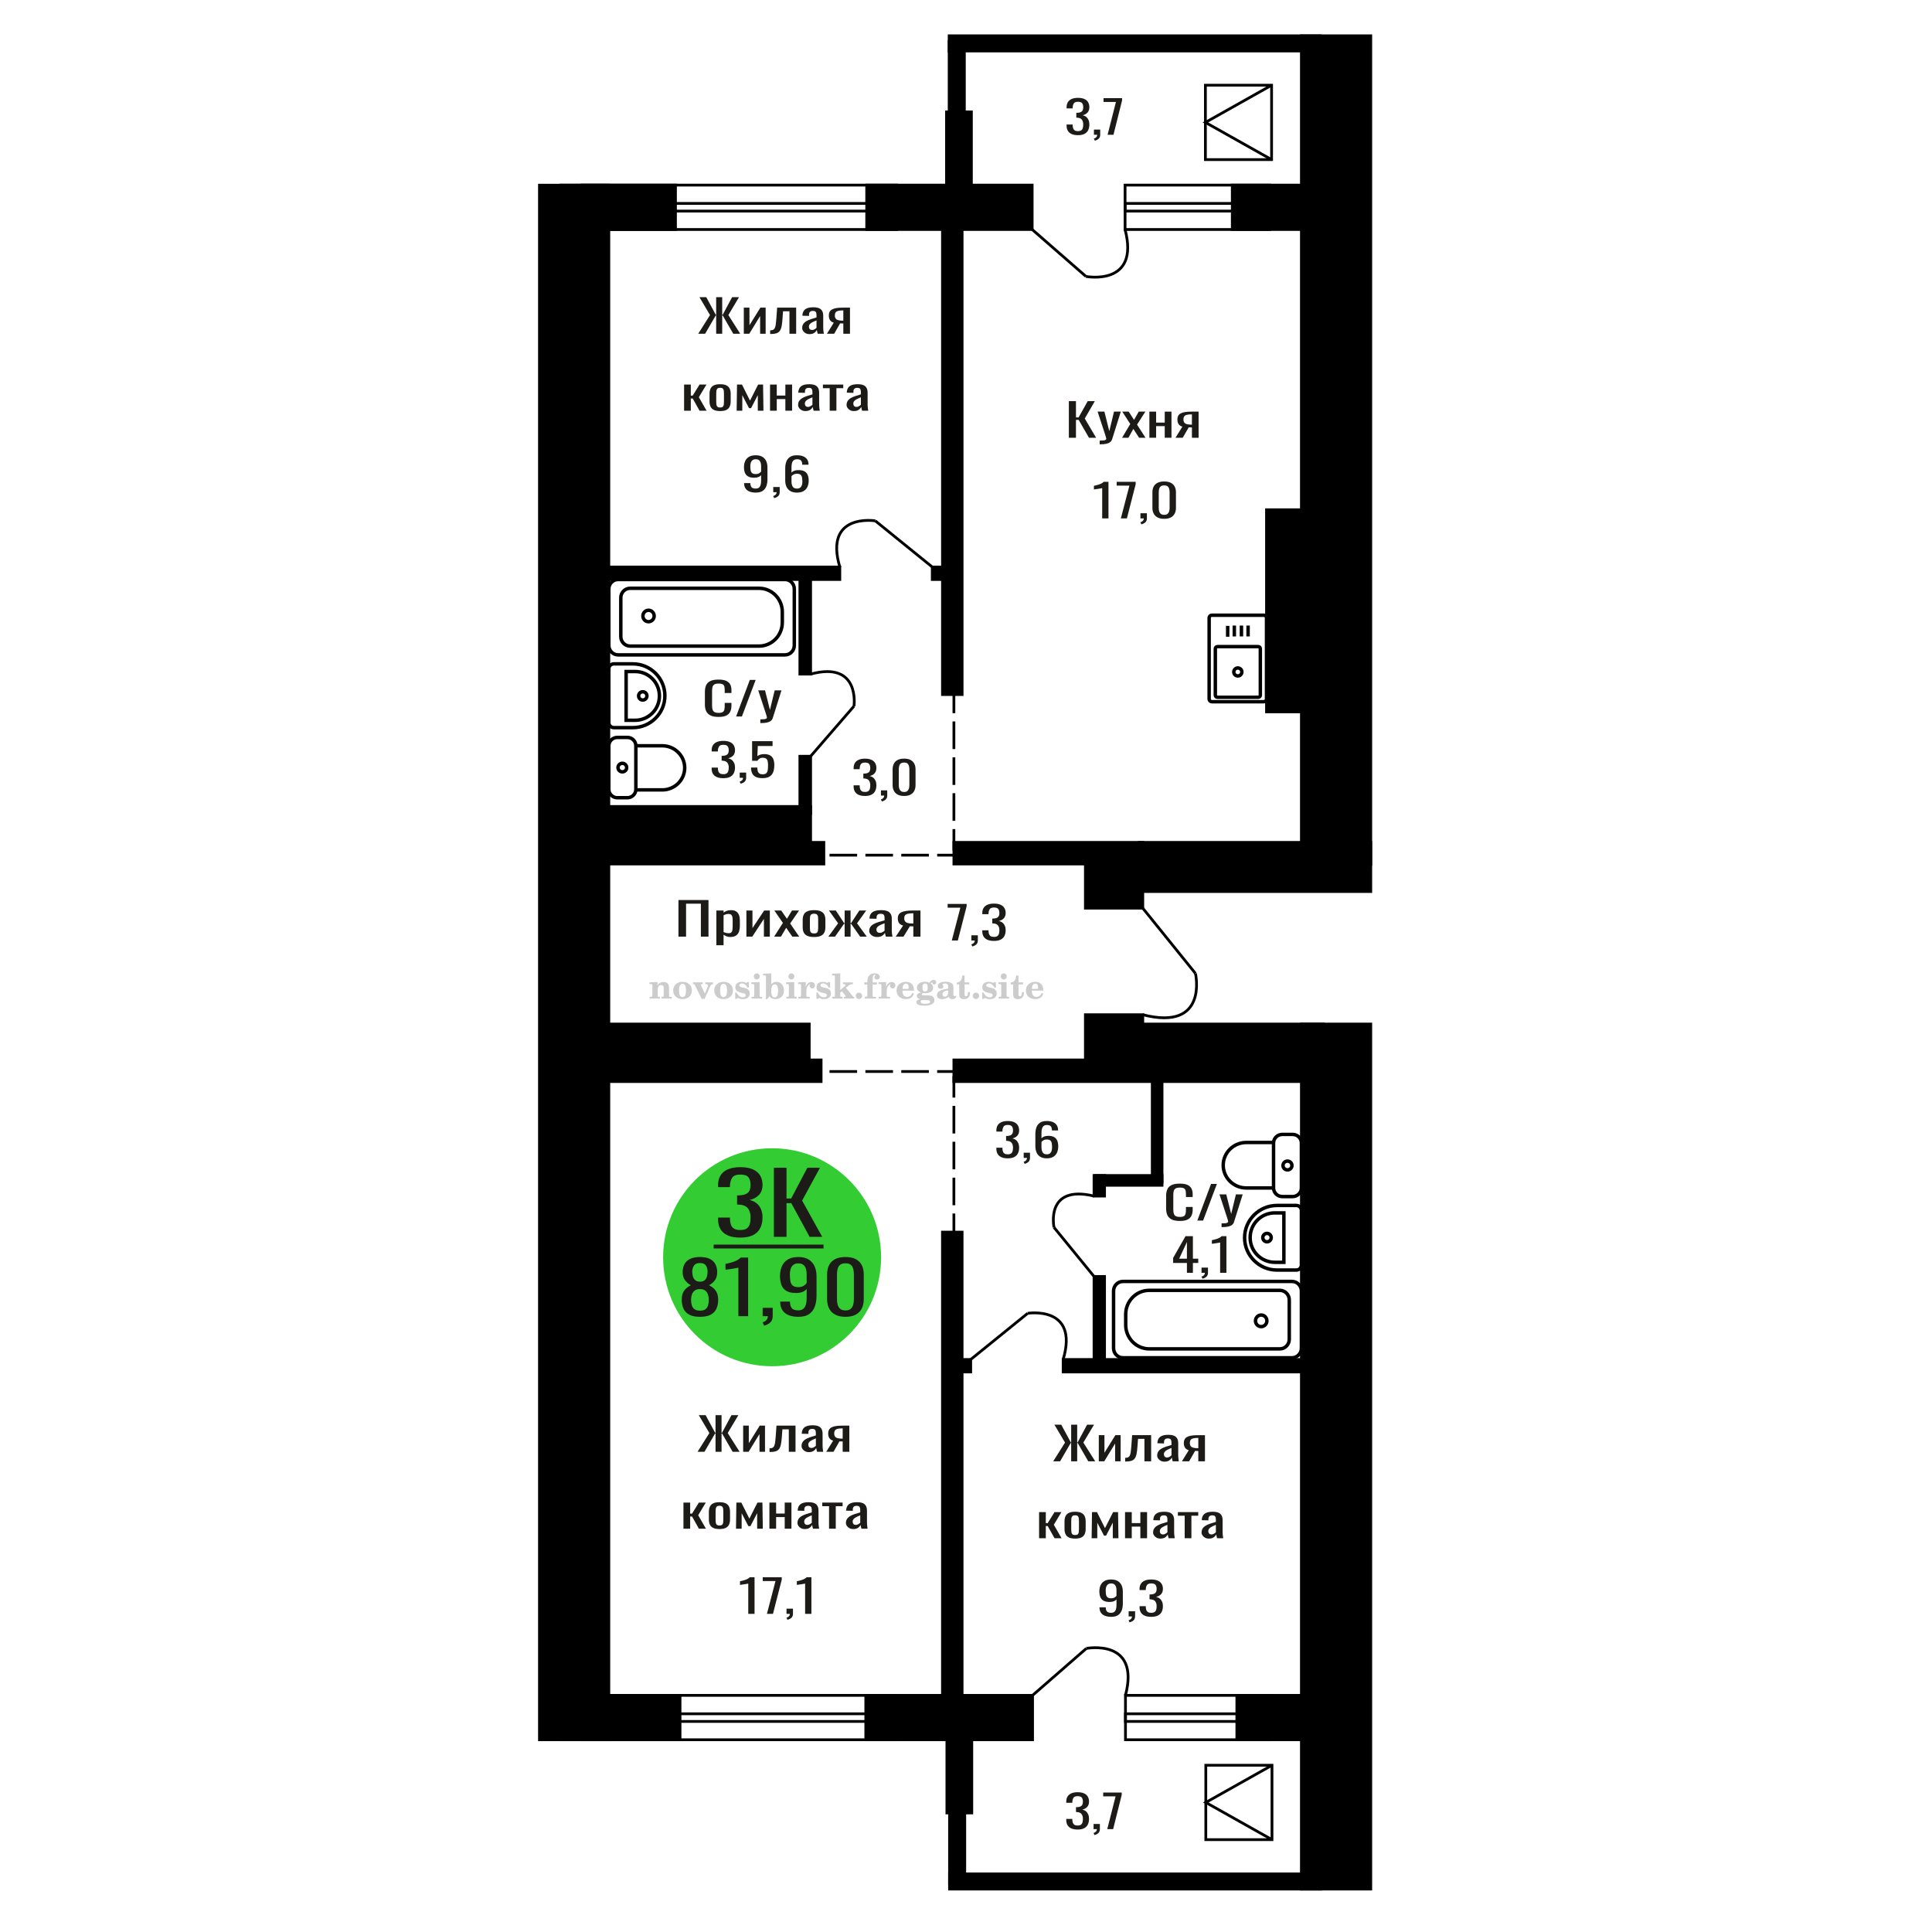 <?xml version="1.0" encoding="UTF-8"?>
<!DOCTYPE svg PUBLIC "-//W3C//DTD SVG 1.1//EN" "http://www.w3.org/Graphics/SVG/1.1/DTD/svg11.dtd">
<!-- Creator: CorelDRAW 2019 -->
<svg xmlns="http://www.w3.org/2000/svg" xml:space="preserve" width="140mm" height="140mm" version="1.1" style="shape-rendering:geometricPrecision; text-rendering:geometricPrecision; image-rendering:optimizeQuality; fill-rule:evenodd; clip-rule:evenodd"
viewBox="0 0 14000 14000"
 xmlns:xlink="http://www.w3.org/1999/xlink">
 <defs>
  <style type="text/css">
   <![CDATA[
    .str0 {stroke:black;stroke-width:25;stroke-miterlimit:22.926}
    .str1 {stroke:black;stroke-width:25.01;stroke-miterlimit:22.926}
    .str2 {stroke:black;stroke-width:20;stroke-miterlimit:22.926}
    .str3 {stroke:black;stroke-width:20;stroke-miterlimit:22.926;stroke-dasharray:200 60}
    .fil1 {fill:none}
    .fil5 {fill:black}
    .fil4 {fill:#1C1B17}
    .fil3 {fill:#33CC33}
    .fil0 {fill:#1C1B17;fill-rule:nonzero}
    .fil2 {fill:#CCCCCC;fill-rule:nonzero}
   ]]>
  </style>
 </defs>
 <g id="Слой_x0020_1">
  <polygon class="fil0" points="4916.33,6787.23 4916.33,6521.91 5133.94,6521.91 5133.94,6787.23 5078.81,6787.23 5078.81,6548.45 4971.46,6548.45 4971.46,6787.23 "/>
  <path id="1" class="fil0" d="M5191.04 6849.46l0 -251.55 52.22 0 0 15.06c6.16,-4.8 13.66,-8.95 22.43,-12.44 8.79,-3.5 19.2,-5.24 31.24,-5.24 14.63,0 26.26,2.56 34.89,7.69 8.61,5.13 15.04,11.58 19.26,19.33 4.23,7.75 7,15.61 8.3,23.58 1.31,7.97 1.95,14.8 1.95,20.47l0 45.86c0,13.32 -1.95,25.93 -5.86,37.83 -3.9,11.9 -10.97,21.51 -21.22,28.83 -10.24,7.31 -24.64,10.97 -43.17,10.97 -10.09,0 -19.04,-1.69 -26.85,-5.08 -7.8,-3.38 -14.81,-7.26 -20.97,-11.62l0 76.31 -52.22 0zm89.79 -87.12c9.1,0 15.61,-2.24 19.51,-6.72 3.9,-4.48 6.35,-10.53 7.32,-18.18 0.98,-7.64 1.46,-16.05 1.46,-25.22l0 -45.86c0,-7.86 -0.64,-15.12 -1.96,-21.78 -1.29,-6.66 -4.05,-11.95 -8.28,-15.88 -4.23,-3.93 -10.9,-5.9 -20,-5.9 -6.84,0 -13.35,0.98 -19.53,2.95 -6.17,1.96 -11.55,4.26 -16.09,6.88l0 121.19c4.87,2.4 10.39,4.42 16.58,6.06 6.18,1.64 13.18,2.46 20.99,2.46z"/>
  <polygon id="2" class="fil0" points="5408.67,6787.23 5408.67,6597.91 5452.59,6597.91 5452.59,6725.32 5537.48,6597.91 5578.48,6597.91 5578.48,6787.23 5535.53,6787.23 5535.53,6658.83 5451.11,6787.23 "/>
  <polygon id="3" class="fil0" points="5609.7,6787.23 5673.13,6687.65 5611.16,6597.91 5660.93,6597.91 5702.41,6657.85 5739.01,6597.91 5790.24,6597.91 5725.83,6691.91 5791.22,6787.23 5741.45,6787.23 5697.04,6723.03 5658.98,6787.23 "/>
  <path id="4" class="fil0" d="M5899.06 6789.85c-20.83,0 -37.24,-2.84 -49.28,-8.52 -12.03,-5.67 -20.59,-13.75 -25.62,-24.23 -5.05,-10.49 -7.57,-22.82 -7.57,-37.02l0 -55.03c0,-14.19 2.52,-26.53 7.57,-37.01 5.03,-10.48 13.59,-18.56 25.62,-24.24 12.04,-5.68 28.45,-8.51 49.28,-8.51 20.81,0 37.17,2.83 49.04,8.51 11.87,5.68 20.32,13.76 25.37,24.24 5.04,10.48 7.57,22.82 7.57,37.01l0 55.03c0,14.2 -2.53,26.53 -7.57,37.02 -5.05,10.48 -13.5,18.56 -25.37,24.23 -11.87,5.68 -28.23,8.52 -49.04,8.52zm0 -25.88c10.09,0 17.16,-1.96 21.23,-5.89 4.07,-3.93 6.49,-9.12 7.31,-15.56 0.82,-6.44 1.22,-13.16 1.22,-20.14l0 -59.29c0,-7.21 -0.4,-13.98 -1.22,-20.31 -0.82,-6.33 -3.24,-11.52 -7.31,-15.56 -4.07,-4.04 -11.14,-6.06 -21.23,-6.06 -10.08,0 -17.25,2.02 -21.47,6.06 -4.23,4.04 -6.76,9.23 -7.56,15.56 -0.82,6.33 -1.22,13.1 -1.22,20.31l0 59.29c0,6.98 0.4,13.7 1.22,20.14 0.8,6.44 3.33,11.63 7.56,15.56 4.22,3.93 11.39,5.89 21.47,5.89z"/>
  <polygon id="5" class="fil0" points="6002.5,6787.23 6073.25,6690.6 6006.9,6597.91 6056.67,6597.91 6116.69,6688.97 6120.59,6688.97 6120.59,6597.91 6163.52,6597.91 6163.52,6688.97 6167.43,6688.97 6226.96,6597.91 6276.73,6597.91 6210.37,6690.6 6281.12,6787.23 6232.81,6787.23 6167.43,6694.21 6163.52,6694.21 6163.52,6787.23 6120.59,6787.23 6120.59,6694.21 6116.2,6694.21 6050.81,6787.23 "/>
  <path id="6" class="fil0" d="M6355.29 6789.85c-11.05,0 -20.81,-2.13 -29.27,-6.39 -8.46,-4.25 -15.12,-9.71 -20.01,-16.37 -4.88,-6.66 -7.31,-13.71 -7.31,-21.13 0,-11.79 2.92,-21.73 8.77,-29.81 5.86,-8.08 13.92,-14.9 24.17,-20.47 10.24,-5.57 22.12,-10.43 35.61,-14.58 13.5,-4.15 27.73,-8.18 42.7,-12.12l0 -13.43c0,-7.64 -0.66,-13.97 -1.95,-18.99 -1.31,-5.03 -4,-8.79 -8.06,-11.3 -4.07,-2.51 -10.16,-3.77 -18.3,-3.77 -7.15,0 -12.93,1.09 -17.32,3.28 -4.4,2.18 -7.55,5.29 -9.51,9.33 -1.95,4.04 -2.93,8.79 -2.93,14.25l0 9.5 -51.72 -1.31c0.65,-20.97 7.8,-36.42 21.46,-46.35 13.66,-9.94 34.82,-14.9 63.44,-14.9 27.97,0 47.81,5.13 59.52,15.39 11.73,10.26 17.58,25.11 17.58,44.55l0 86.47c0,5.9 0.24,11.57 0.73,17.03 0.49,5.46 1.13,10.54 1.95,15.23 0.81,4.7 1.55,9.12 2.19,13.27l-47.82 0c-0.96,-3.49 -2.19,-7.92 -3.65,-13.27 -1.47,-5.35 -2.53,-10.2 -3.17,-14.57 -3.26,7.42 -9.52,14.36 -18.78,20.8 -9.28,6.44 -22.05,9.66 -38.32,9.66zm20.5 -30.13c5.2,0 10.08,-0.99 14.64,-2.95 4.55,-1.97 8.61,-4.21 12.2,-6.72 3.58,-2.51 6.02,-4.53 7.32,-6.06l0 -53.71c-8.14,3.05 -15.78,6.11 -22.94,9.17 -7.15,3.05 -13.41,6.27 -18.79,9.66 -5.36,3.38 -9.59,7.21 -12.68,11.46 -3.09,4.26 -4.64,9.12 -4.64,14.58 0,7.64 2.11,13.65 6.34,18.01 4.23,4.37 10.42,6.56 18.55,6.56z"/>
  <path id="7" class="fil0" d="M6490.96 6787.23l53.18 -80.25c-9.12,-2.4 -16.51,-6 -22.21,-10.81 -5.69,-4.8 -9.83,-10.7 -12.44,-17.69 -2.59,-6.98 -3.9,-14.85 -3.9,-23.58 0,-10.05 1.95,-18.67 5.85,-25.88 3.9,-7.2 10.09,-13.1 18.55,-17.68 8.46,-4.59 19.68,-7.97 33.66,-10.16 13.99,-2.18 31.23,-3.27 51.73,-3.27l54.65 0 0 189.32 -51.72 0 0 -74.68c-5.21,0 -9.61,-0.06 -13.18,-0.17 -3.58,-0.1 -7.48,-0.27 -11.71,-0.49l-46.36 75.34 -56.1 0zm121.5 -94.99c0.64,0 1.69,0 3.15,0 1.48,0 2.37,0 2.7,0l0 -74.35c-0.33,0 -1.22,0 -2.7,0 -1.46,0 -2.35,0 -2.68,0 -15.28,0 -27.39,1.25 -36.35,3.76 -8.93,2.51 -15.21,6.45 -18.78,11.8 -3.58,5.35 -5.36,12.5 -5.36,21.45 0,12.45 4.14,21.73 12.44,27.84 8.29,6.12 24.14,9.28 47.58,9.5z"/>
  <path class="fil1 str0" d="M8761.89 5065.61l0 -588.38c0,-10.56 8.73,-19.19 19.4,-19.19l376.95 0c10.67,0 19.4,8.63 19.4,19.19l0 588.38c0,10.56 -8.73,19.2 -19.4,19.2l-376.95 0c-10.67,0 -19.4,-8.64 -19.4,-19.2zm44.78 -27.97l0 -336.93c0,-8.29 6.84,-15.06 15.21,-15.06l295.76 0c8.38,0 15.23,6.77 15.23,15.06l0 336.93c0,8.28 -6.85,15.05 -15.23,15.05l-295.76 0c-8.37,0 -15.21,-6.77 -15.21,-15.05zm133.84 -168.47c0,-15.99 13.1,-28.94 29.26,-28.94 16.15,0 29.25,12.95 29.25,28.94 0,15.99 -13.1,28.95 -29.25,28.95 -16.16,0 -29.26,-12.96 -29.26,-28.95zm-44.3 -255.07l0 -78.9m48.14 76.7l0 -78.9m51.58 78.9l0 -78.9m48.14 78.9l0 -78.9"/>
  <path class="fil0" d="M5207.33 5195.06c-26.14,0 -46.44,-3.93 -60.87,-11.79 -14.44,-7.87 -24.47,-18.46 -30.09,-31.78 -5.63,-13.32 -8.44,-28.17 -8.44,-44.54l0 -93.68c0,-17.91 2.81,-33.52 8.44,-46.84 5.62,-13.32 15.65,-23.64 30.09,-30.96 14.43,-7.31 34.73,-10.97 60.87,-10.97 23.09,0 41.41,3.06 54.94,9.17 13.53,6.12 23.25,14.85 29.18,26.21 5.93,11.35 8.89,25 8.89,40.94l0 20.96 -48.79 0 0 -18.67c0,-9.82 -0.68,-18.5 -2.04,-26.04 -1.38,-7.53 -5.1,-13.37 -11.18,-17.52 -6.08,-4.15 -16.26,-6.22 -30.54,-6.22 -14.6,0 -25.24,2.23 -31.92,6.71 -6.69,4.48 -11.02,10.81 -13,19 -1.98,8.19 -2.96,17.74 -2.96,28.66l0 105.14c0,13.32 1.51,23.86 4.56,31.61 3.04,7.75 8.06,13.27 15.05,16.54 6.99,3.28 16.41,4.92 28.27,4.92 13.97,0 24.01,-2.24 30.08,-6.72 6.08,-4.48 9.88,-10.64 11.4,-18.51 1.52,-7.86 2.28,-17.03 2.28,-27.51l0 -19.65 48.79 0 0 19.65c0,16.16 -2.74,30.41 -8.21,42.75 -5.47,12.33 -14.9,21.94 -28.27,28.82 -13.37,6.88 -32.21,10.32 -56.53,10.32z"/>
  <polygon id="1" class="fil0" points="5334.08,5192.11 5433.47,4926.79 5475.88,4926.79 5376.02,5192.11 "/>
  <path id="2" class="fil0" d="M5509.62 5239.6l0 -26.85c11.86,0 21.28,-0.39 28.27,-1.15 6.99,-0.77 12,-2.18 15.05,-4.26 3.03,-2.07 4.55,-4.97 4.55,-8.68 0,-1.96 -1.06,-6.33 -3.19,-13.1 -2.13,-6.77 -4.41,-13.98 -6.83,-21.62l-52.9 -161.15 49.25 0 35.55 141.5 34.2 -141.5 49.25 0 -62.93 199.8c-2.73,9.17 -7.74,16.43 -15.03,21.78 -7.31,5.35 -16.65,9.23 -28.05,11.63 -11.4,2.4 -25.15,3.6 -41.26,3.6l-5.93 0z"/>
  <path class="fil2" d="M4707.13 7235.91l0 -12.35 11.57 -0.24c3.37,-0.25 5.64,-0.99 6.75,-2.23 1.11,-1.23 1.68,-3.54 1.68,-6.91l0 -73.88c0,-3.99 -0.86,-6.58 -2.63,-7.9 -1.77,-1.27 -5.43,-1.93 -10.99,-1.93 -0.74,0 -1.93,0.04 -3.58,0.12 -1.65,0.08 -2.88,0.12 -3.79,0.12l0 -12.1 58.08 -2.71 0 23.66c5.92,-8.15 12.43,-14.11 19.46,-17.94 7.04,-3.83 15.11,-5.72 24.16,-5.72 13.71,0 23.83,3.5 30.42,10.49 6.58,7 9.87,17.74 9.87,32.23l0 55.56c0,3.37 0.58,5.68 1.73,6.95 1.2,1.32 3.42,2.02 6.71,2.19l11.57 0.24 0 12.35 -75.32 0 0 -12.35 8.48 -0.61c3.37,-0.17 5.6,-0.87 6.67,-2.1 1.11,-1.24 1.64,-3.54 1.64,-6.92l0 -51.61c0,-8.56 -1.48,-14.81 -4.4,-18.64 -2.92,-3.87 -7.66,-5.81 -14.16,-5.81 -8.89,0 -15.35,3.05 -19.38,9.18 -4,6.09 -6.01,16.14 -6.01,30.13l0 37c0,3.37 0.57,5.68 1.68,6.91 1.12,1.24 3.34,1.98 6.71,2.23l8.65 0.24 0 12.35 -75.57 0z"/>
  <path id="1" class="fil2" d="M4878.06 7177.43c0,-18.48 6.3,-33.55 18.85,-45.23 12.59,-11.69 28.89,-17.54 48.89,-17.54 19.84,0 36.1,5.85 48.77,17.58 12.72,11.73 19.06,26.79 19.06,45.19 0,18.39 -6.3,33.42 -18.85,45.02 -12.6,11.61 -28.89,17.41 -48.98,17.41 -20.08,0 -36.42,-5.8 -48.93,-17.37 -12.56,-11.56 -18.81,-26.58 -18.81,-45.06zm42.72 0c0,16.58 1.97,28.68 5.93,36.34 3.95,7.69 10.2,11.52 18.85,11.52 8.68,0 15.02,-3.83 19.05,-11.52 4.03,-7.66 6.05,-19.76 6.05,-36.34 0,-16.8 -1.97,-29.02 -5.97,-36.67 -3.99,-7.7 -10.29,-11.53 -18.89,-11.53 -8.72,0 -15.06,3.83 -19.05,11.53 -4,7.65 -5.97,19.87 -5.97,36.67z"/>
  <path id="2" class="fil2" d="M5036.8 7140.84c-1.85,-3.99 -3.78,-6.67 -5.76,-7.95 -2.01,-1.27 -4.9,-1.93 -8.6,-1.93l-0.95 0 0 -12.59 70.46 0 0 12.59 -5.31 0.49c-2.79,0.25 -4.81,0.75 -6.05,1.57 -1.19,0.78 -1.81,2.02 -1.81,3.62 0,0.7 0.29,1.85 0.79,3.37 0.53,1.53 1.19,3.09 2.01,4.7l25.93 54.65 20.25 -46.92c0.66,-1.6 1.15,-3.41 1.56,-5.39 0.42,-1.97 0.62,-3.7 0.62,-5.22 0,-3.05 -1.15,-5.52 -3.46,-7.33 -2.26,-1.77 -5.47,-2.8 -9.58,-3.05l-6.51 -0.49 0 -12.59 56.55 0 0 13.08c-5.31,0.25 -9.42,1.49 -12.35,3.75 -2.96,2.22 -5.88,6.67 -8.89,13.25l-40 89.93 -20.99 0 -47.91 -97.54z"/>
  <path id="3" class="fil2" d="M5175.63 7177.43c0,-18.48 6.3,-33.55 18.85,-45.23 12.59,-11.69 28.89,-17.54 48.89,-17.54 19.84,0 36.1,5.85 48.77,17.58 12.72,11.73 19.06,26.79 19.06,45.19 0,18.39 -6.3,33.42 -18.85,45.02 -12.6,11.61 -28.89,17.41 -48.98,17.41 -20.08,0 -36.42,-5.8 -48.93,-17.37 -12.56,-11.56 -18.81,-26.58 -18.81,-45.06zm42.72 0c0,16.58 1.97,28.68 5.93,36.34 3.95,7.69 10.2,11.52 18.85,11.52 8.68,0 15.02,-3.83 19.05,-11.52 4.03,-7.66 6.05,-19.76 6.05,-36.34 0,-16.8 -1.97,-29.02 -5.97,-36.67 -3.99,-7.7 -10.29,-11.53 -18.89,-11.53 -8.72,0 -15.06,3.83 -19.05,11.53 -4,7.65 -5.97,19.87 -5.97,36.67z"/>
  <path id="4" class="fil2" d="M5327.21 7192.45l10.66 0c5.06,11.19 11.49,19.75 19.26,25.68 7.82,5.93 16.51,8.89 26.14,8.89 6.3,0 11.28,-1.4 14.94,-4.16 3.7,-2.8 5.55,-6.5 5.55,-11.19 0,-4.2 -1.6,-7.41 -4.85,-9.67 -3.25,-2.27 -10.17,-4.49 -20.79,-6.67 -18.23,-3.5 -31.07,-8.44 -38.52,-14.73 -7.45,-6.3 -11.15,-15.11 -11.15,-26.43 0,-12.55 4.15,-22.26 12.47,-29.14 8.31,-6.91 20.12,-10.37 35.39,-10.37 5.68,0 11.12,0.7 16.18,2.14 5.1,1.44 9.75,3.5 13.95,6.22l9.67 -6.63 10.17 0 1.19 39.51 -11.61 0c-4.32,-9.26 -9.91,-16.54 -16.75,-21.77 -6.83,-5.23 -14.15,-7.86 -22.02,-7.86 -5.96,0 -10.82,1.32 -14.56,3.99 -3.79,2.68 -5.68,6.01 -5.68,10.04 0,7.66 9.75,13.21 29.22,16.67 2.34,0.41 4.15,0.74 5.43,0.99 13.75,2.55 24.12,7.2 31.03,13.95 6.92,6.75 10.37,15.52 10.37,26.26 0,12.96 -4.36,23.21 -13.08,30.78 -8.73,7.62 -20.62,11.4 -35.73,11.4 -6.75,0 -13.17,-0.78 -19.18,-2.38 -6.05,-1.61 -11.48,-3.91 -16.42,-6.96l-10.62 7.37 -9.92 0 -0.74 -45.93z"/>
  <path id="5" class="fil2" d="M5462.25 7075.4c0,-6.13 2.1,-11.32 6.33,-15.56 4.24,-4.28 9.35,-6.42 15.4,-6.42 5.8,0 10.82,2.14 15.1,6.46 4.24,4.32 6.38,9.47 6.38,15.52 0,6.05 -2.1,11.23 -6.34,15.64 -4.24,4.4 -9.26,6.58 -15.14,6.58 -6.05,0 -11.16,-2.14 -15.4,-6.46 -4.23,-4.32 -6.33,-9.55 -6.33,-15.76zm42.22 138.74c0,3.46 0.58,5.84 1.69,7.08 1.15,1.23 3.42,1.93 6.79,2.1l9.8 0.24 0 12.35 -76.31 0 0 -12.35 10.74 -0.24c3.34,-0.17 5.6,-0.87 6.75,-2.19 1.2,-1.27 1.77,-3.62 1.77,-6.99l0 -73.92c0,-3.91 -0.86,-6.54 -2.63,-7.82 -1.77,-1.27 -5.39,-1.93 -10.87,-1.93 -0.74,0 -1.89,0.04 -3.58,0.12 -1.64,0.08 -2.92,0.12 -3.91,0.12l0 -12.1 59.76 -2.71 0 98.24z"/>
  <path id="6" class="fil2" d="M5613.62 7133.18c-8.39,0 -14.65,4.16 -18.72,12.47 -4.12,8.36 -6.18,20.99 -6.18,37.95 0,14.24 2.1,25.06 6.34,32.51 4.24,7.45 10.41,11.16 18.56,11.16 8.44,0 14.65,-3.91 18.69,-11.77 4.03,-7.82 6.05,-19.96 6.05,-36.35 0,-15.47 -2.06,-26.95 -6.18,-34.57 -4.07,-7.61 -10.29,-11.4 -18.56,-11.4zm-65.6 106.68c0.82,-4.65 1.44,-9.26 1.81,-13.83 0.41,-4.57 0.62,-9.26 0.62,-14.07l0 -134.3c0,-3.87 -0.87,-6.46 -2.55,-7.73 -1.69,-1.28 -5.27,-1.94 -10.71,-1.94 -0.74,0 -1.97,0.04 -3.74,0.12 -1.77,0.09 -3.21,0.13 -4.24,0.13l0 -12.1 59.51 -2.97 0 78.57c5.06,-5.76 10.58,-10 16.51,-12.76 5.96,-2.71 12.63,-4.07 20.04,-4.07 16.63,0 30.09,5.68 40.37,17.04 10.29,11.36 15.44,26.26 15.44,44.65 0,19.14 -5.68,34.49 -17,46.1 -11.32,11.6 -26.22,17.41 -44.74,17.41 -9.79,0 -18.31,-1.73 -25.6,-5.19 -7.28,-3.41 -13.33,-8.6 -18.15,-15.51l-15.76 20.45 -11.81 0z"/>
  <path id="7" class="fil2" d="M5712.94 7075.4c0,-6.13 2.1,-11.32 6.33,-15.56 4.24,-4.28 9.35,-6.42 15.4,-6.42 5.8,0 10.82,2.14 15.1,6.46 4.24,4.32 6.38,9.47 6.38,15.52 0,6.05 -2.1,11.23 -6.34,15.64 -4.24,4.4 -9.26,6.58 -15.14,6.58 -6.05,0 -11.16,-2.14 -15.4,-6.46 -4.23,-4.32 -6.33,-9.55 -6.33,-15.76zm42.22 138.74c0,3.46 0.58,5.84 1.69,7.08 1.15,1.23 3.42,1.93 6.79,2.1l9.8 0.24 0 12.35 -76.31 0 0 -12.35 10.74 -0.24c3.34,-0.17 5.6,-0.87 6.75,-2.19 1.2,-1.27 1.77,-3.62 1.77,-6.99l0 -73.92c0,-3.91 -0.86,-6.54 -2.63,-7.82 -1.77,-1.27 -5.39,-1.93 -10.87,-1.93 -0.74,0 -1.89,0.04 -3.58,0.12 -1.64,0.08 -2.92,0.12 -3.91,0.12l0 -12.1 59.76 -2.71 0 98.24z"/>
  <path id="8" class="fil2" d="M5784.59 7235.91l0 -12.35 11.57 -0.24c3.37,-0.25 5.64,-0.99 6.75,-2.23 1.11,-1.23 1.68,-3.54 1.68,-6.91l0 -73.92c0,-3.95 -0.86,-6.58 -2.63,-7.86 -1.77,-1.27 -5.43,-1.93 -10.99,-1.93 -0.74,0 -1.93,0.04 -3.58,0.12 -1.65,0.08 -2.88,0.12 -3.79,0.12l0 -12.1 55.03 -2.71 0 33.99c4.86,-11.15 10.62,-19.59 17.41,-25.27 6.75,-5.64 14.36,-8.48 22.88,-8.48 7.91,0 14.33,2.23 19.26,6.63 4.94,4.45 7.41,10.08 7.41,17 0,6.75 -1.81,12.14 -5.47,16.21 -3.66,4.08 -8.48,6.09 -14.45,6.09 -5.55,0 -10.08,-1.76 -13.58,-5.35 -3.5,-3.58 -5.27,-8.23 -5.27,-13.95 0,-2.26 0.37,-4.32 1.11,-6.25 0.7,-1.94 1.86,-3.79 3.38,-5.56 -9.18,2.96 -16.13,9.34 -20.95,19.06 -4.82,9.71 -7.24,22.39 -7.24,37.98l0 26.18c0,3.37 0.57,5.68 1.73,6.95 1.19,1.32 3.41,2.02 6.7,2.19l15.77 0.24 0 12.35 -82.73 0z"/>
  <path id="9" class="fil2" d="M5915.51 7192.45l10.66 0c5.06,11.19 11.49,19.75 19.26,25.68 7.82,5.93 16.51,8.89 26.14,8.89 6.3,0 11.28,-1.4 14.94,-4.16 3.7,-2.8 5.55,-6.5 5.55,-11.19 0,-4.2 -1.6,-7.41 -4.85,-9.67 -3.25,-2.27 -10.17,-4.49 -20.79,-6.67 -18.23,-3.5 -31.07,-8.44 -38.52,-14.73 -7.45,-6.3 -11.15,-15.11 -11.15,-26.43 0,-12.55 4.15,-22.26 12.47,-29.14 8.31,-6.91 20.12,-10.37 35.39,-10.37 5.68,0 11.12,0.7 16.18,2.14 5.1,1.44 9.75,3.5 13.95,6.22l9.67 -6.63 10.17 0 1.19 39.51 -11.61 0c-4.32,-9.26 -9.91,-16.54 -16.75,-21.77 -6.83,-5.23 -14.15,-7.86 -22.02,-7.86 -5.96,0 -10.82,1.32 -14.56,3.99 -3.79,2.68 -5.68,6.01 -5.68,10.04 0,7.66 9.75,13.21 29.22,16.67 2.34,0.41 4.15,0.74 5.43,0.99 13.75,2.55 24.12,7.2 31.03,13.95 6.92,6.75 10.37,15.52 10.37,26.26 0,12.96 -4.36,23.21 -13.08,30.78 -8.73,7.62 -20.62,11.4 -35.73,11.4 -6.75,0 -13.17,-0.78 -19.18,-2.38 -6.05,-1.61 -11.48,-3.91 -16.42,-6.96l-10.62 7.37 -9.92 0 -0.74 -45.93z"/>
  <path id="10" class="fil2" d="M6050.05 7077.62c0,-3.83 -0.82,-6.42 -2.47,-7.69 -1.64,-1.28 -5.18,-1.94 -10.62,-1.94 -0.61,0 -1.85,0.04 -3.66,0.12 -1.77,0.09 -3.21,0.13 -4.24,0.13l0 -12.1 59.76 -2.97 0 120.72 29.68 -24.94c2.59,-2.1 4.48,-4 5.72,-5.72 1.27,-1.73 1.89,-3.38 1.89,-4.9 0,-2.43 -1.15,-4.2 -3.46,-5.35 -2.26,-1.2 -5.72,-1.77 -10.29,-1.77 -0.41,0 -1.11,0.04 -2.05,0.12 -0.95,0.08 -1.69,0.12 -2.19,0.12l0 -12.84 72.56 0 0 12.84c-6.25,0 -11.89,0.83 -16.91,2.47 -5.02,1.65 -9.76,4.28 -14.16,7.91l-20 16.05 46.13 56.75c2.47,3.13 4.78,5.43 6.84,6.83 2.1,1.4 4.28,2.1 6.5,2.1l0.49 0 0 12.35 -74.82 0 0 -12.35 5.93 -0.24c2.26,-0.17 3.95,-0.66 5.18,-1.49 1.2,-0.86 1.81,-2.01 1.81,-3.45 0,-1.36 -1.11,-3.42 -3.25,-6.14 -0.57,-0.74 -0.99,-1.27 -1.23,-1.56l-22.51 -27.37 -11.86 9.63 0 21.24c0,3.37 0.58,5.68 1.69,6.95 1.11,1.32 3.37,2.02 6.75,2.19l8.11 0.24 0 12.35 -74.58 0 0 -12.35 10.7 -0.24c3.29,-0.17 5.56,-0.87 6.75,-2.19 1.2,-1.27 1.81,-3.58 1.81,-6.95l0 -136.56z"/>
  <path id="11" class="fil2" d="M6223.94 7192.94c6.25,0 11.69,2.27 16.26,6.83 4.56,4.53 6.87,9.96 6.87,16.3 0,6.38 -2.26,11.86 -6.83,16.42 -4.53,4.57 -9.96,6.88 -16.3,6.88 -6.3,0 -11.69,-2.31 -16.22,-6.88 -4.57,-4.56 -6.83,-10.04 -6.83,-16.42 0,-6.25 2.31,-11.69 6.87,-16.25 4.57,-4.57 9.96,-6.88 16.18,-6.88z"/>
  <path id="12" class="fil2" d="M6262.96 7134.17l0 -15.56 21.89 0 0 -4.94c0,-19.22 4.57,-34.11 13.75,-44.77 9.18,-10.66 22.06,-15.97 38.61,-15.97 11.6,0 20.78,2.38 27.57,7.12 6.79,4.73 10.21,11.11 10.21,19.14 0,5.96 -1.81,10.65 -5.44,14.07 -3.62,3.42 -8.64,5.1 -15.1,5.1 -5.31,0 -9.63,-1.56 -12.96,-4.69 -3.34,-3.13 -5.03,-7.16 -5.03,-12.06 0,-5.14 2.31,-9.71 6.96,-13.74 0.95,-0.95 1.44,-1.57 1.44,-1.81 0,-0.87 -0.41,-1.53 -1.19,-1.9 -0.83,-0.41 -2.14,-0.61 -4,-0.61 -6.13,0 -10.37,3.12 -12.71,9.34 -2.39,6.21 -3.58,18.85 -3.58,37.9l0 7.82 31.07 0 0 15.56 -31.07 0 0 80.01c0,3.62 0.74,6.09 2.26,7.41 1.52,1.31 4.45,1.97 8.77,1.97l13.17 0 0 12.35 -81.99 0 0 -12.35 10.83 -0.24c3.29,-0.17 5.51,-0.87 6.71,-2.19 1.15,-1.27 1.72,-3.58 1.72,-6.95l0 -80.01 -21.89 0z"/>
  <path id="13" class="fil2" d="M6367.08 7235.91l0 -12.35 11.57 -0.24c3.37,-0.25 5.64,-0.99 6.75,-2.23 1.11,-1.23 1.68,-3.54 1.68,-6.91l0 -73.92c0,-3.95 -0.86,-6.58 -2.63,-7.86 -1.77,-1.27 -5.43,-1.93 -10.99,-1.93 -0.74,0 -1.93,0.04 -3.58,0.12 -1.65,0.08 -2.88,0.12 -3.79,0.12l0 -12.1 55.03 -2.71 0 33.99c4.86,-11.15 10.62,-19.59 17.41,-25.27 6.75,-5.64 14.36,-8.48 22.88,-8.48 7.91,0 14.33,2.23 19.26,6.63 4.94,4.45 7.41,10.08 7.41,17 0,6.75 -1.81,12.14 -5.47,16.21 -3.66,4.08 -8.48,6.09 -14.45,6.09 -5.55,0 -10.08,-1.76 -13.58,-5.35 -3.5,-3.58 -5.27,-8.23 -5.27,-13.95 0,-2.26 0.37,-4.32 1.11,-6.25 0.7,-1.94 1.86,-3.79 3.38,-5.56 -9.18,2.96 -16.13,9.34 -20.95,19.06 -4.82,9.71 -7.24,22.39 -7.24,37.98l0 26.18c0,3.37 0.57,5.68 1.73,6.95 1.19,1.32 3.41,2.02 6.7,2.19l15.77 0.24 0 12.35 -82.73 0z"/>
  <path id="14" class="fil2" d="M6611.6 7195.16l10.86 5.19c-3.87,12.92 -10.62,22.76 -20.29,29.47 -9.71,6.71 -22.02,10.04 -36.96,10.04 -20.49,0 -37,-5.76 -49.59,-17.24 -12.55,-11.49 -18.85,-26.55 -18.85,-45.19 0,-18.61 6.25,-33.75 18.72,-45.36 12.52,-11.6 28.86,-17.41 49.02,-17.41 18.4,0 32.68,5.31 42.89,15.97 10.2,10.62 15.31,25.56 15.31,44.74l0 3.25 -82.97 0 0 1.69c0,14.28 2.88,25.06 8.6,32.35 5.76,7.28 14.32,10.9 25.64,10.9 8.27,0 15.56,-2.38 21.81,-7.16 6.3,-4.77 11.57,-11.85 15.81,-21.24zm-71.86 -29.38l37.94 0c2.6,0 4.41,-0.58 5.43,-1.69 1.03,-1.11 1.57,-3.17 1.57,-6.17 0,-10.62 -1.61,-18.36 -4.78,-23.17 -3.16,-4.82 -8.14,-7.25 -14.98,-7.25 -7.86,0 -13.87,3.17 -18.02,9.47 -4.12,6.34 -6.51,15.93 -7.16,28.81z"/>
  <path id="15" class="fil2" d="M6668.06 7240.4c-7.98,-2.02 -13.99,-4.98 -18.07,-8.98 -4.07,-3.99 -6.09,-8.89 -6.09,-14.77 0,-6.5 2.68,-11.85 8.07,-16.09 5.39,-4.2 13.17,-7.08 23.29,-8.61 -9.96,-2.67 -17.53,-7.03 -22.76,-13.17 -5.22,-6.09 -7.86,-13.54 -7.86,-22.3 0,-12.51 5.31,-22.72 15.93,-30.54 10.62,-7.86 24.49,-11.77 41.61,-11.77 6.05,0 11.73,0.62 17.12,1.81 5.39,1.19 10.62,3 15.68,5.39l4.24 -6.13c3.29,-4.69 7.24,-8.27 11.81,-10.83 4.57,-2.55 9.35,-3.82 14.33,-3.82 5.47,0 9.91,1.56 13.37,4.69 3.46,3.17 5.19,7.2 5.19,12.1 0,4.81 -1.32,8.77 -4,11.77 -2.63,3 -6.09,4.53 -10.33,4.53 -2.92,0 -5.39,-0.62 -7.49,-1.86 -2.1,-1.27 -3.78,-3.16 -5.06,-5.72 -0.49,-0.98 -0.78,-2.18 -0.95,-3.62 -0.24,-2.01 -1.11,-3.04 -2.55,-3.13 -1.44,0 -3.04,0.7 -4.81,2.1 -1.77,1.4 -3.21,3.17 -4.32,5.31 6.09,4.2 10.53,8.69 13.33,13.5 2.8,4.86 4.2,10.41 4.2,16.67 0,12.55 -5.1,22.39 -15.27,29.51 -10.17,7.12 -24.28,10.7 -42.35,10.7 -1.52,0 -3.66,-0.08 -6.42,-0.25 -2.72,-0.16 -4.69,-0.24 -5.89,-0.24 -3.78,0 -6.75,0.7 -8.84,2.14 -2.14,1.4 -3.22,3.33 -3.22,5.8 0,2.84 0.95,4.82 2.84,5.93 1.9,1.11 5.19,1.68 9.92,1.68l17.91 0c9.38,0 17.57,0.29 24.53,0.91 6.99,0.62 11.77,1.4 14.44,2.35 6.75,2.42 12.02,6.42 15.81,12.05 3.78,5.64 5.68,12.15 5.68,19.51 0,13.01 -6.18,23.01 -18.52,30.01 -12.35,6.99 -30.05,10.49 -53.14,10.49 -19.63,0 -34.4,-2.14 -44.32,-6.38 -9.92,-4.28 -14.9,-10.62 -14.9,-19.05 0,-5.56 2.43,-10.17 7.24,-13.92 4.82,-3.74 11.69,-6.33 20.62,-7.77zm12.14 6.87c-3.13,1.28 -5.35,2.76 -6.67,4.4 -1.31,1.65 -1.97,3.79 -1.97,6.46 0,5.4 2.34,9.39 7,11.94 4.65,2.59 11.89,3.87 21.73,3.87 13.33,0 23.21,-1.24 29.59,-3.66 6.38,-2.47 9.59,-6.26 9.59,-11.45 0,-4.07 -1.73,-7.03 -5.19,-8.84 -3.46,-1.82 -9.38,-2.72 -17.78,-2.72l-36.3 0zm4.2 -91.45c0,10.16 1.52,17.57 4.57,22.22 3.09,4.65 7.86,7 14.4,7 6.59,0 11.44,-2.35 14.61,-7.08 3.13,-4.69 4.7,-12.06 4.7,-22.14 0,-9.88 -1.57,-17.2 -4.7,-21.94 -3.17,-4.73 -8.02,-7.12 -14.61,-7.12 -6.54,0 -11.31,2.39 -14.4,7.12 -3.05,4.74 -4.57,12.06 -4.57,21.94z"/>
  <path id="16" class="fil2" d="M6870.39 7176.15c-14.61,2.35 -25.02,5.8 -31.2,10.37 -6.21,4.57 -9.3,10.99 -9.3,19.3 0,5.07 1.4,9.06 4.16,12.06 2.76,2.97 6.5,4.45 11.15,4.45 7.62,0 13.75,-2.84 18.32,-8.52 4.57,-5.68 6.87,-13.46 6.87,-23.34l0 -14.32zm38.28 31.28c0,3.95 0.7,6.75 2.1,8.44 1.4,1.68 3.7,2.51 6.83,2.51 1.44,0 3.09,-0.41 4.94,-1.28 1.85,-0.82 3,-1.23 3.5,-1.23 0.94,0 1.72,0.28 2.3,0.94 0.54,0.66 0.82,1.57 0.82,2.8 0,5.15 -2.92,9.84 -8.8,14.12 -5.89,4.24 -12.93,6.38 -21.12,6.38 -6.13,0 -11.36,-1.61 -15.68,-4.86 -4.36,-3.25 -6.91,-7.45 -7.74,-12.55 -6.75,5.51 -14.4,9.79 -22.96,12.84 -8.56,3.05 -17.37,4.57 -26.46,4.57 -11.82,0 -20.99,-2.55 -27.5,-7.7 -6.5,-5.14 -9.75,-12.39 -9.75,-21.73 0,-12.43 6.54,-22.43 19.59,-29.92 13.05,-7.53 33.71,-13.17 61.9,-16.96l0 -13.41c0,-8.69 -1.73,-14.82 -5.19,-18.44 -3.45,-3.62 -9.22,-5.43 -17.24,-5.43 -5.23,0 -9.63,0.86 -13.17,2.59 -3.58,1.73 -5.39,3.74 -5.39,5.97 0,0.57 1.07,2.22 3.21,4.98 2.14,2.71 3.21,5.76 3.21,9.17 0,4.65 -1.81,8.4 -5.48,11.28 -3.66,2.84 -8.43,4.28 -14.28,4.28 -5.97,0 -10.9,-1.73 -14.86,-5.18 -3.91,-3.46 -5.88,-7.78 -5.88,-13.01 0,-10.29 4.94,-18.27 14.82,-23.95 9.91,-5.64 23.87,-8.48 41.98,-8.48 10.12,0 19.01,1.03 26.71,3.09 7.65,2.01 13.99,5.06 18.97,9.05 3.95,3.09 6.71,6.54 8.27,10.45 1.57,3.87 2.35,9.84 2.35,17.87l0 52.8z"/>
  <path id="17" class="fil2" d="M7028.31 7189.24c0,0.57 0.09,1.44 0.21,2.59 0.12,1.15 0.16,2.02 0.16,2.59 0,14.45 -3.82,25.73 -11.48,33.83 -7.69,8.07 -18.35,12.1 -31.98,12.1 -12.43,0 -21.27,-2.92 -26.5,-8.8 -5.23,-5.85 -7.82,-16.18 -7.82,-30.99l0 -67.38 -17.78 0 0 -13.25c12.22,-0.78 21.73,-5.56 28.48,-14.24 6.75,-8.68 10.45,-20.95 11.11,-36.71l16.96 0 0 49.63 33.33 0 0 14.57 -33.33 0 0 65.44c0,8.36 0.78,13.91 2.3,16.63 1.53,2.76 4.2,4.12 8.07,4.12 4.73,0 8.31,-2.52 10.78,-7.5 2.43,-4.98 3.79,-12.51 4.04,-22.63l13.45 0z"/>
  <path id="18" class="fil2" d="M7071.98 7192.94c6.25,0 11.69,2.27 16.26,6.83 4.56,4.53 6.87,9.96 6.87,16.3 0,6.38 -2.26,11.86 -6.83,16.42 -4.53,4.57 -9.96,6.88 -16.3,6.88 -6.3,0 -11.69,-2.31 -16.22,-6.88 -4.57,-4.56 -6.83,-10.04 -6.83,-16.42 0,-6.25 2.31,-11.69 6.87,-16.25 4.57,-4.57 9.96,-6.88 16.18,-6.88z"/>
  <path id="19" class="fil2" d="M7116.84 7192.45l10.66 0c5.06,11.19 11.49,19.75 19.26,25.68 7.82,5.93 16.51,8.89 26.14,8.89 6.3,0 11.28,-1.4 14.94,-4.16 3.7,-2.8 5.55,-6.5 5.55,-11.19 0,-4.2 -1.6,-7.41 -4.85,-9.67 -3.25,-2.27 -10.17,-4.49 -20.79,-6.67 -18.23,-3.5 -31.07,-8.44 -38.52,-14.73 -7.45,-6.3 -11.15,-15.11 -11.15,-26.43 0,-12.55 4.15,-22.26 12.47,-29.14 8.31,-6.91 20.12,-10.37 35.39,-10.37 5.68,0 11.12,0.7 16.18,2.14 5.1,1.44 9.75,3.5 13.95,6.22l9.67 -6.63 10.17 0 1.19 39.51 -11.61 0c-4.32,-9.26 -9.91,-16.54 -16.75,-21.77 -6.83,-5.23 -14.15,-7.86 -22.02,-7.86 -5.96,0 -10.82,1.32 -14.56,3.99 -3.79,2.68 -5.68,6.01 -5.68,10.04 0,7.66 9.75,13.21 29.22,16.67 2.34,0.41 4.15,0.74 5.43,0.99 13.75,2.55 24.12,7.2 31.03,13.95 6.92,6.75 10.37,15.52 10.37,26.26 0,12.96 -4.36,23.21 -13.08,30.78 -8.73,7.62 -20.62,11.4 -35.73,11.4 -6.75,0 -13.17,-0.78 -19.18,-2.38 -6.05,-1.61 -11.48,-3.91 -16.42,-6.96l-10.62 7.37 -9.92 0 -0.74 -45.93z"/>
  <path id="20" class="fil2" d="M7251.88 7075.4c0,-6.13 2.1,-11.32 6.33,-15.56 4.24,-4.28 9.35,-6.42 15.4,-6.42 5.8,0 10.82,2.14 15.1,6.46 4.24,4.32 6.38,9.47 6.38,15.52 0,6.05 -2.1,11.23 -6.34,15.64 -4.24,4.4 -9.26,6.58 -15.14,6.58 -6.05,0 -11.16,-2.14 -15.4,-6.46 -4.23,-4.32 -6.33,-9.55 -6.33,-15.76zm42.22 138.74c0,3.46 0.58,5.84 1.69,7.08 1.15,1.23 3.42,1.93 6.79,2.1l9.8 0.24 0 12.35 -76.31 0 0 -12.35 10.74 -0.24c3.34,-0.17 5.6,-0.87 6.75,-2.19 1.2,-1.27 1.77,-3.62 1.77,-6.99l0 -73.92c0,-3.91 -0.86,-6.54 -2.63,-7.82 -1.77,-1.27 -5.39,-1.93 -10.87,-1.93 -0.74,0 -1.89,0.04 -3.58,0.12 -1.64,0.08 -2.92,0.12 -3.91,0.12l0 -12.1 59.76 -2.71 0 98.24z"/>
  <path id="21" class="fil2" d="M7418.97 7189.24c0,0.57 0.09,1.44 0.21,2.59 0.12,1.15 0.16,2.02 0.16,2.59 0,14.45 -3.82,25.73 -11.48,33.83 -7.69,8.07 -18.35,12.1 -31.98,12.1 -12.43,0 -21.27,-2.92 -26.5,-8.8 -5.23,-5.85 -7.82,-16.18 -7.82,-30.99l0 -67.38 -17.78 0 0 -13.25c12.22,-0.78 21.73,-5.56 28.48,-14.24 6.75,-8.68 10.45,-20.95 11.11,-36.71l16.96 0 0 49.63 33.33 0 0 14.57 -33.33 0 0 65.44c0,8.36 0.78,13.91 2.3,16.63 1.53,2.76 4.2,4.12 8.07,4.12 4.73,0 8.31,-2.52 10.78,-7.5 2.43,-4.98 3.79,-12.51 4.04,-22.63l13.45 0z"/>
  <path id="22" class="fil2" d="M7548.99 7195.16l10.86 5.19c-3.87,12.92 -10.62,22.76 -20.29,29.47 -9.71,6.71 -22.02,10.04 -36.96,10.04 -20.49,0 -37,-5.76 -49.59,-17.24 -12.55,-11.49 -18.85,-26.55 -18.85,-45.19 0,-18.61 6.25,-33.75 18.72,-45.36 12.52,-11.6 28.86,-17.41 49.02,-17.41 18.4,0 32.68,5.31 42.89,15.97 10.2,10.62 15.31,25.56 15.31,44.74l0 3.25 -82.97 0 0 1.69c0,14.28 2.88,25.06 8.6,32.35 5.76,7.28 14.32,10.9 25.64,10.9 8.27,0 15.56,-2.38 21.81,-7.16 6.3,-4.77 11.57,-11.85 15.81,-21.24zm-71.86 -29.38l37.94 0c2.6,0 4.41,-0.58 5.43,-1.69 1.03,-1.11 1.57,-3.17 1.57,-6.17 0,-10.62 -1.61,-18.36 -4.78,-23.17 -3.16,-4.82 -8.14,-7.25 -14.98,-7.25 -7.86,0 -13.87,3.17 -18.02,9.47 -4.12,6.34 -6.51,15.93 -7.16,28.81z"/>
  <circle class="fil3" cx="5595" cy="9110.57" r="789.78"/>
  <path class="fil0" d="M5072.54 9542.12c-32.2,0 -58.01,-5.07 -77.41,-15.21 -19.42,-10.14 -33.42,-24.57 -42.02,-43.28 -8.6,-18.71 -12.91,-40.65 -12.91,-65.83 0,-14.34 1.54,-26.93 4.63,-37.77 3.09,-10.84 7.61,-20.37 13.56,-28.59 5.96,-8.21 13.02,-15.38 21.18,-21.5 8.17,-6.12 17.1,-11.63 26.8,-16.53 -17.64,-9.44 -31.98,-21.77 -43.01,-36.98 -11.03,-15.21 -16.55,-34.53 -16.55,-57.96 0,-22.38 4.42,-41.79 13.24,-58.23 8.83,-16.43 22.61,-29.11 41.36,-38.03 18.75,-8.92 42.46,-13.38 71.13,-13.38 28.68,0 52.16,4.46 70.48,13.38 18.3,8.92 31.87,21.6 40.7,38.03 8.81,16.44 13.23,35.85 13.23,58.23 0,23.78 -5.41,43.19 -16.21,58.22 -10.81,15.04 -25.27,27.28 -43.35,36.72 9.71,4.9 18.64,10.41 26.8,16.53 8.16,6.12 15.22,13.29 21.18,21.5 5.95,8.22 10.58,17.75 13.89,28.59 3.31,10.84 4.97,23.43 4.97,37.77 0,25.18 -4.31,47.12 -12.91,65.83 -8.6,18.71 -22.5,33.14 -41.69,43.28 -19.19,10.14 -44.88,15.21 -77.09,15.21zm0 -44.59c17.21,0 30.44,-3.49 39.7,-10.49 9.27,-6.99 15.55,-16.43 18.86,-28.32 3.32,-11.89 4.97,-25.18 4.97,-39.87 0,-13.29 -1.88,-25.79 -5.63,-37.51 -3.74,-11.71 -10.25,-21.33 -19.52,-28.85 -9.26,-7.52 -22.05,-11.28 -38.38,-11.28 -16.32,0 -29.22,3.68 -38.71,11.02 -9.49,7.34 -16.21,16.87 -20.18,28.59 -3.97,11.71 -5.96,24.39 -5.96,38.03 0,14.69 1.77,27.98 5.3,39.87 3.53,11.89 10.04,21.33 19.51,28.32 9.49,7 22.84,10.49 40.04,10.49zm0 -209.82c15,-0.35 26.36,-4.02 34.08,-11.02 7.72,-6.99 13.13,-16 16.22,-27.01 3.08,-11.02 4.63,-22.47 4.63,-34.36 0,-17.49 -3.98,-32.35 -11.91,-44.59 -7.95,-12.24 -22.28,-18.36 -43.02,-18.36 -20.74,0 -35.29,6.12 -43.67,18.36 -8.39,12.24 -12.58,27.1 -12.58,44.59 0,11.89 1.56,23.34 4.63,34.36 3.1,11.01 8.72,20.02 16.88,27.01 8.16,7 19.74,10.67 34.74,11.02z"/>
  <path id="1" class="fil0" d="M5350.47 9537.4l0 -351.46c-0.44,0.35 -5.4,1.4 -14.89,3.15 -9.48,1.75 -20.18,3.5 -32.09,5.25 -11.92,1.75 -22.5,3.32 -31.76,4.72 -9.27,1.4 -14.12,2.1 -14.56,2.1l0 -42.49c7.49,-1.4 16.21,-3.32 26.14,-5.77 9.92,-2.45 20.07,-5.42 30.44,-8.92 10.35,-3.5 20.28,-7.87 29.77,-13.11 9.48,-5.25 17.53,-11.37 24.15,-18.36l53.6 0 0 424.89 -70.8 0z"/>
  <path id="2" class="fil0" d="M5537.07 9606.12l-11.25 -24.13c11.91,-3.15 21.3,-8.66 28.13,-16.53 6.84,-7.86 10.26,-17.22 10.26,-28.06l-37.72 0 0 -60.32 72.79 0 0 59.27c0,18.54 -5.07,33.31 -15.23,44.33 -10.14,11.01 -25.8,19.49 -46.98,25.44z"/>
  <path id="3" class="fil0" d="M5785.21 9542.12c-27.79,0 -51.5,-4.11 -71.13,-12.33 -19.63,-8.21 -34.52,-20.19 -44.67,-35.93 -10.14,-15.74 -15.44,-34.79 -15.88,-57.18 0,-0.69 0,-1.48 0,-2.36 0,-0.87 0,-1.66 0,-2.36l70.81 0c0,20.29 4.19,35.94 12.56,46.95 8.39,11.02 24.71,16.53 48.97,16.53 13.23,0 24.27,-3.24 33.09,-9.71 8.82,-6.47 15.44,-16.44 19.85,-29.9 4.41,-13.46 6.61,-30.51 6.61,-51.14l0 -64.52c-6.61,8.74 -16.42,15.82 -29.44,21.24 -13.02,5.42 -29.23,8.13 -48.64,8.13 -29.56,0 -52.72,-5.16 -69.47,-15.47 -16.76,-10.32 -28.57,-24.66 -35.41,-43.02 -6.83,-18.36 -10.25,-39.78 -10.25,-64.26 0,-25.87 4.41,-49.22 13.23,-70.03 8.83,-20.8 23.05,-37.33 42.69,-49.57 19.63,-12.24 45.32,-18.36 77.08,-18.36 30.89,0 56.03,6.21 75.44,18.63 19.4,12.41 33.63,29.11 42.67,50.09 9.05,20.98 13.57,44.41 13.57,70.29l0 142.68c0,27.28 -3.97,52.46 -11.91,75.54 -7.94,23.08 -21.4,41.53 -40.37,55.34 -18.96,13.81 -45.44,20.72 -79.4,20.72zm0 -215.07c15.45,0 28.01,-3.06 37.72,-9.18 9.7,-6.12 17.21,-12.85 22.49,-20.19l0 -62.95c0,-14.69 -1.76,-28.07 -5.28,-40.13 -3.53,-12.06 -9.71,-21.68 -18.53,-28.85 -8.83,-7.17 -20.95,-10.75 -36.4,-10.75 -15.44,0 -27.68,3.67 -36.73,11.01 -9.03,7.35 -15.44,16.87 -19.19,28.59 -3.74,11.72 -5.62,24.57 -5.62,38.56 0,16.78 1,32.34 2.98,46.68 1.99,14.34 7.27,25.79 15.88,34.36 8.6,8.57 22.83,12.85 42.68,12.85z"/>
  <path id="4" class="fil0" d="M6126.65 9542.12c-30.44,0 -55.46,-5.42 -75.1,-16.26 -19.63,-10.84 -34.19,-25.7 -43.68,-44.59 -9.48,-18.88 -14.22,-40.39 -14.22,-64.52l0 -183.07c0,-24.83 4.64,-46.6 13.9,-65.31 9.26,-18.71 23.71,-33.31 43.34,-43.8 19.63,-10.49 44.88,-15.74 75.76,-15.74 30.88,0 56.02,5.25 75.44,15.74 19.41,10.49 33.74,25.09 43.01,43.8 9.26,18.71 13.89,40.48 13.89,65.31l0 183.07c0,24.48 -4.74,46.16 -14.21,65.05 -9.49,18.88 -23.95,33.66 -43.35,44.32 -19.41,10.67 -44.34,16 -74.78,16zm0 -46.16c16.77,0 29.45,-3.85 38.05,-11.54 8.6,-7.69 14.56,-17.57 17.87,-29.64 3.31,-12.06 4.96,-24.57 4.96,-37.5l0 -184.12c0,-13.64 -1.54,-26.5 -4.63,-38.56 -3.09,-12.06 -8.93,-21.77 -17.53,-29.11 -8.61,-7.35 -21.51,-11.02 -38.72,-11.02 -17.2,0 -30.21,3.67 -39.04,11.02 -8.82,7.34 -14.77,17.05 -17.86,29.11 -3.09,12.06 -4.63,24.92 -4.63,38.56l0 184.12c0,12.93 1.65,25.44 4.96,37.5 3.3,12.07 9.48,21.95 18.53,29.64 9.04,7.69 21.72,11.54 38.04,11.54z"/>
  <path class="fil0" d="M5363.76 8968.13c-35.57,0 -65.21,-5.15 -88.92,-15.45 -23.71,-10.3 -41.49,-25.13 -53.36,-44.49 -11.85,-19.36 -17.77,-42.23 -17.77,-68.59l0 -16.69 85.68 0c0,1.65 0,3.4 0,5.26 0,1.85 0,3.81 0,5.87 0.54,14.83 2.83,28.22 6.87,40.16 4.04,11.95 11.31,21.43 21.83,28.43 10.51,7 25.73,10.5 45.67,10.5 21.02,0 36.92,-3.81 47.7,-11.43 10.78,-7.62 18.05,-18.43 21.83,-32.44 3.77,-14.01 5.65,-30.07 5.65,-48.2 0,-26.37 -6.33,-47.89 -18.99,-64.58 -12.67,-16.68 -34.91,-25.85 -66.69,-27.5 -1.63,-0.41 -3.64,-0.61 -6.07,-0.61 -2.42,0 -4.44,0 -6.06,0l0 -66.12c1.62,0 3.5,0 5.66,0 2.15,0 4.03,0 5.65,0 30.72,-0.83 52.82,-7.01 66.29,-18.54 13.47,-11.54 20.21,-30.69 20.21,-57.47 0,-22.66 -4.98,-40.79 -14.95,-54.38 -9.97,-13.6 -29.78,-20.39 -59.42,-20.39 -29.64,0 -49.3,7.51 -59.01,22.55 -9.71,15.04 -15.1,34.3 -16.17,57.78 0,1.65 0,3.4 0,5.25 0,1.86 0,3.61 0,5.26l-85.68 0 0 -16.69c0,-26.78 5.92,-49.64 17.77,-68.59 11.87,-18.95 29.78,-33.58 53.77,-43.88 23.98,-10.3 53.75,-15.45 89.32,-15.45 36.11,0 66.02,5.15 89.73,15.45 23.72,10.3 41.49,25.03 53.36,44.19 11.85,19.15 17.78,42.12 17.78,68.9 0,30.07 -8.49,54.17 -25.46,72.3 -16.98,18.13 -39.76,30.48 -68.31,37.08 19.93,4.53 36.78,12.35 50.52,23.48 13.75,11.12 24.38,25.23 31.93,42.33 7.55,17.09 11.32,36.97 11.32,59.63 0,29.66 -5.39,55.51 -16.17,77.55 -10.78,22.04 -28.02,39.14 -51.74,51.29 -23.7,12.16 -54.97,18.23 -93.77,18.23z"/>
  <polygon id="1" class="fil0" points="5607.89,8962.57 5607.89,8462.03 5699.24,8462.03 5699.24,8684.49 5733.19,8684.49 5850.41,8462.03 5941.75,8462.03 5812.41,8699.94 5957.92,8962.57 5866.57,8962.57 5734,8718.48 5699.24,8718.48 5699.24,8962.57 "/>
  <polygon id="2" class="fil4" points="5171.37,9018.75 5967.62,9018.75 5967.62,9046.84 5171.37,9046.84 "/>
  <polygon class="fil0" points="7745.29,3172.06 7745.29,2906.74 7796.8,2906.74 7796.8,3024.66 7815.96,3024.66 7882.06,2906.74 7933.58,2906.74 7860.64,3032.85 7942.7,3172.06 7891.18,3172.06 7816.4,3042.68 7796.8,3042.68 7796.8,3172.06 "/>
  <path id="1" class="fil0" d="M7968.7 3219.55l0 -26.85c11.86,0 21.28,-0.39 28.27,-1.15 6.99,-0.77 12,-2.18 15.04,-4.26 3.04,-2.07 4.56,-4.97 4.56,-8.68 0,-1.96 -1.06,-6.33 -3.19,-13.1 -2.13,-6.77 -4.41,-13.98 -6.84,-21.62l-52.89 -161.15 49.25 0 35.55 141.5 34.2 -141.5 49.25 0 -62.93 199.8c-2.73,9.17 -7.74,16.43 -15.04,21.78 -7.31,5.35 -16.65,9.23 -28.05,11.63 -11.4,2.4 -25.15,3.6 -41.25,3.6l-5.93 0z"/>
  <polygon id="2" class="fil0" points="8131.01,3172.06 8190.28,3072.48 8132.38,2982.74 8178.88,2982.74 8217.63,3042.68 8251.84,2982.74 8299.7,2982.74 8239.52,3076.74 8300.62,3172.06 8254.12,3172.06 8212.62,3107.86 8177.06,3172.06 "/>
  <polygon id="3" class="fil0" points="8328.89,3172.06 8328.89,2982.74 8377.68,2982.74 8377.68,3062.33 8440.14,3062.33 8440.14,2982.74 8488.93,2982.74 8488.93,3172.06 8440.14,3172.06 8440.14,3087.88 8377.68,3087.88 8377.68,3172.06 "/>
  <path id="4" class="fil0" d="M8518.12 3172.06l49.69 -80.25c-8.52,-2.4 -15.42,-6 -20.75,-10.81 -5.32,-4.8 -9.19,-10.7 -11.63,-17.69 -2.42,-6.98 -3.64,-14.85 -3.64,-23.58 0,-10.05 1.82,-18.67 5.47,-25.88 3.64,-7.2 9.42,-13.1 17.33,-17.68 7.9,-4.59 18.38,-7.97 31.45,-10.16 13.07,-2.18 29.18,-3.27 48.33,-3.27l51.07 0 0 189.32 -48.33 0 0 -74.68c-4.87,0 -8.97,-0.06 -12.31,-0.17 -3.34,-0.1 -6.99,-0.27 -10.94,-0.49l-43.32 75.34 -52.42 0zm113.52 -94.99c0.6,0 1.59,0 2.96,0 1.37,0 2.21,0 2.51,0l0 -74.35c-0.3,0 -1.14,0 -2.51,0 -1.37,0 -2.2,0 -2.51,0 -14.28,0 -25.6,1.25 -33.96,3.76 -8.36,2.51 -14.22,6.45 -17.56,11.8 -3.34,5.35 -5.01,12.5 -5.01,21.45 0,12.45 3.87,21.73 11.63,27.84 7.75,6.12 22.56,9.28 44.45,9.5z"/>
  <path class="fil0" d="M7986.84 3756.65l0 -219.46c-0.29,0.22 -3.47,0.87 -9.57,1.97 -6.09,1.09 -12.97,2.18 -20.61,3.27 -7.66,1.09 -14.46,2.08 -20.42,2.95 -5.95,0.87 -9.07,1.31 -9.35,1.31l0 -26.53c4.82,-0.87 10.41,-2.08 16.79,-3.6 6.38,-1.53 12.9,-3.39 19.56,-5.57 6.66,-2.19 13.05,-4.92 19.13,-8.19 6.11,-3.28 11.27,-7.1 15.53,-11.47l34.44 0 0 265.32 -45.5 0z"/>
  <polygon id="1" class="fil0" points="8122.05,3756.65 8184.13,3518.85 8091.87,3518.85 8091.87,3491.33 8229.63,3491.33 8229.63,3508.37 8165.85,3756.65 "/>
  <path id="2" class="fil0" d="M8270.87 3799.56l-7.23 -15.07c7.66,-1.96 13.68,-5.4 18.07,-10.32 4.4,-4.91 6.59,-10.75 6.59,-17.52l-24.23 0 0 -37.67 46.77 0 0 37.01c0,11.58 -3.26,20.8 -9.78,27.68 -6.53,6.88 -16.59,12.18 -30.19,15.89z"/>
  <path id="3" class="fil0" d="M8436.28 3759.6c-19.57,0 -35.65,-3.39 -48.27,-10.16 -12.62,-6.77 -21.96,-16.05 -28.06,-27.84 -6.09,-11.79 -9.14,-25.22 -9.14,-40.29l0 -114.31c0,-15.51 2.97,-29.1 8.93,-40.78 5.94,-11.68 15.23,-20.8 27.84,-27.35 12.62,-6.55 28.85,-9.83 48.7,-9.83 19.83,0 35.99,3.28 48.47,9.83 12.46,6.55 21.68,15.67 27.63,27.35 5.95,11.68 8.94,25.27 8.94,40.78l0 114.31c0,15.29 -3.05,28.83 -9.16,40.62 -6.08,11.79 -15.37,21.02 -27.84,27.68 -12.48,6.66 -28.49,9.99 -48.04,9.99zm0 -28.83c10.76,0 18.91,-2.4 24.44,-7.2 5.53,-4.81 9.36,-10.98 11.48,-18.51 2.12,-7.53 3.19,-15.34 3.19,-23.42l0 -114.97c0,-8.52 -0.99,-16.54 -2.97,-24.07 -1.99,-7.54 -5.74,-13.6 -11.27,-18.18 -5.53,-4.59 -13.83,-6.88 -24.87,-6.88 -11.06,0 -19.42,2.29 -25.1,6.88 -5.67,4.58 -9.5,10.64 -11.47,18.18 -1.99,7.53 -2.99,15.55 -2.99,24.07l0 114.97c0,8.08 1.07,15.89 3.2,23.42 2.12,7.53 6.08,13.7 11.9,18.51 5.81,4.8 13.97,7.2 24.46,7.2z"/>
  <path class="fil0" d="M5241.14 5639.12c-18.72,0 -34.31,-2.73 -46.78,-8.19 -12.47,-5.46 -21.83,-13.32 -28.06,-23.58 -6.24,-10.27 -9.36,-22.39 -9.36,-36.36l0 -8.85 45.07 0c0,0.88 0,1.81 0,2.79 0,0.98 0,2.02 0,3.11 0.29,7.86 1.49,14.96 3.62,21.29 2.12,6.33 5.95,11.36 11.48,15.07 5.53,3.71 13.54,5.57 24.03,5.57 11.04,0 19.42,-2.02 25.08,-6.06 5.67,-4.04 9.5,-9.78 11.48,-17.2 1.98,-7.42 2.98,-15.94 2.98,-25.55 0,-13.97 -3.34,-25.38 -10,-34.23 -6.66,-8.84 -18.35,-13.7 -35.07,-14.57 -0.86,-0.22 -1.93,-0.33 -3.2,-0.33 -1.27,0 -2.33,0 -3.18,0l0 -35.05c0.85,0 1.83,0 2.97,0 1.13,0 2.13,0 2.98,0 16.16,-0.44 27.78,-3.71 34.87,-9.83 7.08,-6.11 10.63,-16.26 10.63,-30.46 0,-12.01 -2.63,-21.62 -7.87,-28.82 -5.24,-7.21 -15.67,-10.81 -31.26,-10.81 -15.59,0 -25.94,3.98 -31.04,11.95 -5.1,7.97 -7.93,18.18 -8.5,30.63 0,0.87 0,1.8 0,2.78 0,0.99 0,1.91 0,2.79l-45.07 0 0 -8.85c0,-14.19 3.12,-26.31 9.36,-36.35 6.23,-10.05 15.65,-17.8 28.27,-23.26 12.62,-5.46 28.28,-8.19 46.98,-8.19 19.01,0 34.73,2.73 47.2,8.19 12.48,5.46 21.84,13.27 28.07,23.42 6.23,10.15 9.36,22.33 9.36,36.52 0,15.94 -4.47,28.72 -13.4,38.33 -8.93,9.6 -20.91,16.15 -35.93,19.65 10.49,2.4 19.34,6.55 26.57,12.45 7.23,5.89 12.83,13.37 16.8,22.43 3.97,9.06 5.96,19.6 5.96,31.61 0,15.72 -2.85,29.43 -8.51,41.11 -5.67,11.68 -14.74,20.74 -27.22,27.19 -12.47,6.44 -28.91,9.66 -49.31,9.66z"/>
  <path id="1" class="fil0" d="M5366.99 5679.08l-7.23 -15.07c7.66,-1.96 13.68,-5.4 18.07,-10.32 4.4,-4.91 6.59,-10.75 6.59,-17.52l-24.23 0 0 -37.67 46.77 0 0 37.01c0,11.58 -3.26,20.8 -9.78,27.68 -6.53,6.88 -16.59,12.18 -30.19,15.89z"/>
  <path id="2" class="fil0" d="M5525.58 5638.79c-20.69,0 -37.13,-3.06 -49.32,-9.17 -12.18,-6.12 -20.91,-14.96 -26.15,-26.53 -5.25,-11.58 -7.87,-25.33 -7.87,-41.27l45.5 0c0,7.86 0.86,15.55 2.56,23.09 1.7,7.53 5.31,13.76 10.84,18.67 5.53,4.91 13.96,7.37 25.3,7.37 12.47,0 21.4,-2.79 26.79,-8.35 5.37,-5.57 8.78,-13.11 10.2,-22.6 1.42,-9.5 2.12,-20.26 2.12,-32.27 0,-12.01 -0.84,-22.22 -2.54,-30.62 -1.71,-8.41 -5.25,-14.85 -10.64,-19.33 -5.38,-4.48 -13.89,-6.71 -25.5,-6.71 -9.36,0 -17.3,2.23 -23.83,6.71 -6.51,4.48 -11.33,9.55 -14.44,15.23l-38.7 0 0 -142.16 148.4 0 0 35.05 -107.16 0 -2.97 73.37c5.67,-4.58 12.68,-8.19 21.04,-10.81 8.37,-2.62 17.94,-3.93 28.7,-3.93 18.72,0 33.39,3.39 44.02,10.16 10.62,6.77 18.14,16.05 22.54,27.84 4.38,11.79 6.58,25.33 6.58,40.62 0,13.53 -1.27,26.15 -3.83,37.83 -2.55,11.68 -7.01,21.83 -13.38,30.46 -6.39,8.63 -15.1,15.34 -26.16,20.14 -11.05,4.81 -25.08,7.21 -42.1,7.21z"/>
  <polygon class="fil0" points="6897.04,6815.32 6959.12,6577.52 6866.86,6577.52 6866.86,6550 7004.61,6550 7004.61,6567.04 6940.84,6815.32 "/>
  <path id="1" class="fil0" d="M7045.86 6858.23l-7.23 -15.07c7.65,-1.96 13.68,-5.4 18.07,-10.32 4.4,-4.91 6.59,-10.75 6.59,-17.52l-24.24 0 0 -37.67 46.78 0 0 37.01c0,11.58 -3.26,20.8 -9.78,27.68 -6.53,6.88 -16.59,12.18 -30.19,15.89z"/>
  <path id="2" class="fil0" d="M7202.33 6818.27c-18.72,0 -34.31,-2.73 -46.77,-8.19 -12.47,-5.46 -21.83,-13.32 -28.06,-23.58 -6.25,-10.27 -9.36,-22.39 -9.36,-36.36l0 -8.85 45.07 0c0,0.88 0,1.81 0,2.79 0,0.98 0,2.02 0,3.11 0.28,7.86 1.49,14.96 3.62,21.29 2.11,6.33 5.94,11.36 11.47,15.07 5.53,3.71 13.54,5.57 24.03,5.57 11.05,0 19.42,-2.02 25.08,-6.06 5.67,-4.04 9.5,-9.78 11.49,-17.2 1.97,-7.42 2.97,-15.94 2.97,-25.55 0,-13.97 -3.33,-25.38 -9.99,-34.23 -6.66,-8.84 -18.36,-13.7 -35.08,-14.57 -0.85,-0.22 -1.92,-0.33 -3.19,-0.33 -1.27,0 -2.34,0 -3.18,0l0 -35.05c0.84,0 1.83,0 2.97,0 1.13,0 2.13,0 2.97,0 16.17,-0.44 27.78,-3.71 34.87,-9.83 7.09,-6.11 10.63,-16.26 10.63,-30.46 0,-12.01 -2.62,-21.62 -7.86,-28.82 -5.25,-7.21 -15.67,-10.81 -31.26,-10.81 -15.59,0 -25.94,3.98 -31.04,11.95 -5.1,7.97 -7.93,18.18 -8.5,30.63 0,0.87 0,1.8 0,2.78 0,0.99 0,1.91 0,2.79l-45.07 0 0 -8.85c0,-14.19 3.11,-26.31 9.36,-36.35 6.23,-10.05 15.65,-17.8 28.27,-23.26 12.62,-5.46 28.27,-8.19 46.98,-8.19 19,0 34.72,2.73 47.2,8.19 12.47,5.46 21.83,13.27 28.06,23.42 6.23,10.15 9.36,22.33 9.36,36.52 0,15.94 -4.46,28.72 -13.39,38.33 -8.94,9.6 -20.92,16.15 -35.94,19.65 10.49,2.4 19.35,6.55 26.58,12.45 7.23,5.89 12.82,13.37 16.79,22.43 3.98,9.06 5.96,19.6 5.96,31.61 0,15.72 -2.84,29.43 -8.5,41.11 -5.67,11.68 -14.75,20.74 -27.22,27.19 -12.48,6.44 -28.91,9.66 -49.32,9.66z"/>
  <path class="fil0" d="M7808.57 13257.59c-18.24,0 -33.44,-2.73 -45.58,-8.19 -12.16,-5.46 -21.28,-13.32 -27.35,-23.58 -6.08,-10.27 -9.12,-22.39 -9.12,-36.36l0 -8.85 43.92 0c0,0.88 0,1.81 0,2.79 0,0.98 0,2.02 0,3.11 0.28,7.86 1.46,14.96 3.53,21.29 2.06,6.33 5.79,11.36 11.18,15.07 5.39,3.71 13.19,5.57 23.42,5.57 10.76,0 18.92,-2.02 24.43,-6.06 5.53,-4.04 9.26,-9.78 11.2,-17.2 1.92,-7.42 2.89,-15.94 2.89,-25.55 0,-13.97 -3.25,-25.38 -9.74,-34.23 -6.48,-8.84 -17.88,-13.7 -34.17,-14.57 -0.84,-0.22 -1.88,-0.33 -3.11,-0.33 -1.24,0 -2.28,0 -3.1,0l0 -35.05c0.82,0 1.78,0 2.89,0 1.1,0 2.08,0 2.9,0 15.75,-0.44 27.07,-3.71 33.97,-9.83 6.91,-6.11 10.36,-16.26 10.36,-30.46 0,-12.01 -2.55,-21.62 -7.66,-28.82 -5.11,-7.21 -15.27,-10.81 -30.46,-10.81 -15.19,0 -25.27,3.98 -30.24,11.95 -4.98,7.97 -7.73,18.18 -8.29,30.63 0,0.87 0,1.8 0,2.78 0,0.99 0,1.91 0,2.79l-43.92 0 0 -8.85c0,-14.19 3.04,-26.31 9.12,-36.35 6.07,-10.05 15.26,-17.8 27.55,-23.26 12.3,-5.46 27.55,-8.19 45.78,-8.19 18.52,0 33.84,2.73 45.99,8.19 12.16,5.46 21.28,13.27 27.35,23.42 6.07,10.15 9.12,22.33 9.12,36.52 0,15.94 -4.35,28.72 -13.05,38.33 -8.71,9.6 -20.38,16.15 -35.02,19.65 10.22,2.4 18.85,6.55 25.9,12.45 7.04,5.89 12.49,13.37 16.36,22.43 3.87,9.06 5.81,19.6 5.81,31.61 0,15.72 -2.77,29.43 -8.29,41.11 -5.52,11.68 -14.37,20.74 -26.52,27.19 -12.16,6.44 -28.17,9.66 -48.05,9.66z"/>
  <path id="1" class="fil0" d="M7931.2 13297.55l-7.05 -15.07c7.47,-1.96 13.33,-5.4 17.61,-10.32 4.29,-4.91 6.43,-10.75 6.43,-17.52l-23.62 0 0 -37.67 45.57 0 0 37.01c0,11.58 -3.17,20.8 -9.52,27.68 -6.36,6.88 -16.17,12.18 -29.42,15.89z"/>
  <polygon id="2" class="fil0" points="8023.59,13254.64 8084.07,13016.84 7994.18,13016.84 7994.18,12989.32 8128.41,12989.32 8128.41,13006.36 8066.26,13254.64 "/>
  <path class="fil1 str1" d="M9342.5 9705.14l0 -285.61c0,-38.11 -30.68,-69.28 -68.18,-69.28l-946.53 0c-93.76,0 -170.47,77.94 -170.47,173.2l0 77.77c0,95.26 76.71,173.2 170.47,173.2l946.53 0c37.5,0 68.18,-31.18 68.18,-69.28zm87.89 64.51l0 -414.63c0,-38.1 -30.68,-69.28 -68.18,-69.28l-1224.78 0c-37.51,0 -68.19,31.18 -68.19,69.28l0 414.63c0,38.1 30.68,69.28 68.19,69.28l1224.78 0c37.5,0 68.18,-31.18 68.18,-69.28zm-250.05 -198.48c0,-23.18 -18.5,-41.98 -41.32,-41.98 -22.81,0 -41.31,18.8 -41.31,41.98 0,23.18 18.5,41.97 41.31,41.97 22.82,0 41.32,-18.79 41.32,-41.97z"/>
  <polygon class="fil5 str2" points="9571.17,13688.85 9571.17,13578.84 6880.75,13578.84 6880.75,13688.85 "/>
  <path class="fil1 str0" d="M9430.39 8608.37l0 -325.56c0,-34.31 -28.48,-62.37 -63.29,-62.37l-75.24 0c-34.81,0 -63.29,28.06 -63.29,62.37l0 325.56c0,34.3 28.48,62.36 63.29,62.36l75.24 0c34.81,0 63.29,-28.06 63.29,-62.36zm-201.82 0l0 -329.46 -197.59 0c-91.94,0 -167.16,74.13 -167.16,164.73l0 0c0,90.6 75.22,164.73 167.16,164.73l197.59 0zm133.3 -162.78c0,-17.63 -14.5,-31.92 -32.39,-31.92 -17.89,0 -32.4,14.29 -32.4,31.92 0,17.63 14.51,31.92 32.4,31.92 17.89,0 32.39,-14.29 32.39,-31.92z"/>
  <path class="fil1 str0" d="M9430.4 9166.88l0 -395.32c0,-20.01 -16.42,-36.38 -36.49,-36.38l-140.42 0c-129.09,0 -234.71,105.31 -234.71,234.04l0 0.01c0,128.72 105.62,234.04 234.71,234.04l140.42 0c20.07,0 36.49,-16.37 36.49,-36.39zm-126.99 -19.79l0 -358.01 -66.14 0c-98.01,0 -178.2,79.96 -178.2,177.7l0 2.62c0,97.73 80.19,177.69 178.2,177.69l66.14 0zm-91.64 -179.01c0,-16.81 -13.67,-30.45 -30.54,-30.45 -16.86,0 -30.53,13.64 -30.53,30.45 0,16.82 13.67,30.46 30.53,30.46 16.87,0 30.54,-13.64 30.54,-30.46z"/>
  <polygon class="fil5 str2" points="6991,12671.88 6991,13647.95 6880.75,13647.95 6880.75,12671.88 "/>
  <polygon class="fil0" points="5059.58,2418.58 5145.11,2282.97 5068.22,2153.26 5117.82,2153.26 5186.96,2281.34 5189.7,2281.34 5189.7,2153.26 5233.37,2153.26 5233.37,2281.34 5236.56,2281.34 5305.26,2153.26 5355.31,2153.26 5277.95,2282.97 5363.94,2418.58 5313.44,2418.58 5237.01,2285.92 5233.37,2285.92 5233.37,2418.58 5189.7,2418.58 5189.7,2285.92 5186.52,2285.92 5109.62,2418.58 "/>
  <polygon id="1" class="fil0" points="5389.88,2418.58 5389.88,2229.26 5430.82,2229.26 5430.82,2356.67 5509.98,2229.26 5548.21,2229.26 5548.21,2418.58 5508.16,2418.58 5508.16,2290.18 5429.45,2418.58 "/>
  <path id="2" class="fil0" d="M5580.96 2420.22l0 -26.53c9.1,0 16.31,-1.31 21.61,-3.93 5.31,-2.62 9.4,-7.05 12.28,-13.27 2.89,-6.22 5.08,-14.63 6.6,-25.22 1.51,-10.59 2.87,-23.86 4.1,-39.8l5.91 -82.21 137.84 0 0 189.32 -48.67 0 0 -162.79 -46.4 0 -4.1 55.68c-1.51,21.62 -3.72,39.53 -6.6,53.72 -2.89,14.19 -7.36,25.28 -13.41,33.25 -6.07,7.97 -14.19,13.59 -24.35,16.86 -10.16,3.28 -23.28,4.92 -39.35,4.92l-5.46 0z"/>
  <path id="3" class="fil0" d="M5865.76 2421.2c-10.31,0 -19.41,-2.13 -27.3,-6.39 -7.89,-4.25 -14.1,-9.71 -18.65,-16.37 -4.56,-6.66 -6.82,-13.71 -6.82,-21.13 0,-11.79 2.72,-21.73 8.18,-29.81 5.46,-8.08 12.97,-14.9 22.53,-20.47 9.55,-5.57 20.62,-10.43 33.21,-14.58 12.58,-4.15 25.85,-8.18 39.81,-12.12l0 -13.43c0,-7.64 -0.61,-13.97 -1.82,-18.99 -1.23,-5.03 -3.73,-8.79 -7.52,-11.3 -3.79,-2.51 -9.47,-3.77 -17.05,-3.77 -6.67,0 -12.06,1.09 -16.16,3.28 -4.1,2.18 -7.04,5.29 -8.86,9.33 -1.82,4.04 -2.74,8.79 -2.74,14.25l0 9.5 -48.22 -1.31c0.61,-20.97 7.28,-36.42 20.01,-46.35 12.74,-9.94 32.46,-14.9 59.15,-14.9 26.08,0 44.58,5.13 55.5,15.39 10.93,10.26 16.39,25.11 16.39,44.55l0 86.47c0,5.9 0.22,11.57 0.68,17.03 0.46,5.46 1.06,10.54 1.82,15.23 0.75,4.7 1.45,9.12 2.04,13.27l-44.58 0c-0.91,-3.49 -2.05,-7.92 -3.41,-13.27 -1.37,-5.35 -2.36,-10.2 -2.96,-14.57 -3.04,7.42 -8.87,14.36 -17.51,20.8 -8.65,6.44 -20.56,9.66 -35.72,9.66zm19.11 -30.13c4.85,0 9.4,-0.99 13.65,-2.95 4.24,-1.97 8.03,-4.21 11.38,-6.72 3.33,-2.51 5.61,-4.53 6.82,-6.06l0 -53.71c-7.59,3.05 -14.71,6.11 -21.39,9.17 -6.67,3.05 -12.5,6.27 -17.52,9.66 -5,3.38 -8.94,7.21 -11.82,11.46 -2.89,4.26 -4.33,9.12 -4.33,14.58 0,7.64 1.97,13.65 5.91,18.01 3.95,4.37 9.71,6.56 17.3,6.56z"/>
  <path id="4" class="fil0" d="M5992.25 2418.58l49.59 -80.25c-8.5,-2.4 -15.39,-6 -20.71,-10.81 -5.31,-4.8 -9.17,-10.7 -11.6,-17.69 -2.42,-6.98 -3.64,-14.85 -3.64,-23.58 0,-10.05 1.82,-18.67 5.46,-25.88 3.64,-7.2 9.4,-13.1 17.29,-17.68 7.89,-4.59 18.35,-7.97 31.39,-10.16 13.04,-2.18 29.11,-3.27 48.23,-3.27l50.96 0 0 189.32 -48.23 0 0 -74.68c-4.86,0 -8.96,-0.06 -12.29,-0.17 -3.33,-0.1 -6.97,-0.27 -10.92,-0.49l-43.22 75.34 -52.31 0zm113.28 -94.99c0.6,0 1.59,0 2.95,0 1.37,0 2.21,0 2.51,0l0 -74.35c-0.3,0 -1.14,0 -2.51,0 -1.36,0 -2.2,0 -2.5,0 -14.25,0 -25.54,1.25 -33.89,3.76 -8.34,2.51 -14.18,6.45 -17.52,11.8 -3.33,5.35 -5,12.5 -5,21.45 0,12.45 3.86,21.73 11.6,27.84 7.74,6.12 22.52,9.28 44.36,9.5z"/>
  <polygon id="5" class="fil0" points="4957.21,2976.07 4957.21,2786.75 5005.89,2786.75 5005.89,2866.67 5019.53,2866.67 5069.12,2786.75 5119.18,2786.75 5064.12,2878.46 5120.08,2976.07 5069.12,2976.07 5019.53,2887.63 5005.89,2887.63 5005.89,2976.07 "/>
  <path id="6" class="fil0" d="M5218.35 2978.69c-19.42,0 -34.72,-2.84 -45.95,-8.52 -11.22,-5.67 -19.19,-13.75 -23.89,-24.23 -4.7,-10.49 -7.05,-22.82 -7.05,-37.02l0 -55.03c0,-14.19 2.35,-26.53 7.05,-37.01 4.7,-10.48 12.67,-18.56 23.89,-24.24 11.23,-5.68 26.53,-8.51 45.95,-8.51 19.41,0 34.66,2.83 45.73,8.51 11.07,5.68 18.94,13.76 23.65,24.24 4.7,10.48 7.06,22.82 7.06,37.01l0 55.03c0,14.2 -2.36,26.53 -7.06,37.02 -4.71,10.48 -12.58,18.56 -23.65,24.23 -11.07,5.68 -26.32,8.52 -45.73,8.52zm0 -25.88c9.41,0 16,-1.96 19.8,-5.89 3.79,-3.93 6.05,-9.12 6.82,-15.56 0.76,-6.44 1.13,-13.16 1.13,-20.14l0 -59.29c0,-7.21 -0.37,-13.98 -1.13,-20.31 -0.77,-6.33 -3.03,-11.52 -6.82,-15.56 -3.8,-4.04 -10.39,-6.06 -19.8,-6.06 -9.4,0 -16.08,2.02 -20.01,6.06 -3.95,4.04 -6.31,9.23 -7.06,15.56 -0.76,6.33 -1.14,13.1 -1.14,20.31l0 59.29c0,6.98 0.38,13.7 1.14,20.14 0.75,6.44 3.11,11.63 7.06,15.56 3.93,3.93 10.61,5.89 20.01,5.89z"/>
  <polygon id="7" class="fil0" points="5338.01,2976.07 5340.74,2786.75 5376.68,2786.75 5434.91,2903.03 5493.61,2786.75 5529.54,2786.75 5532.28,2976.07 5491.33,2976.07 5491.33,2863.07 5442.64,2957.4 5427.63,2957.4 5378.95,2863.72 5378.95,2976.07 "/>
  <polygon id="8" class="fil0" points="5580.04,2976.07 5580.04,2786.75 5628.73,2786.75 5628.73,2866.34 5691.05,2866.34 5691.05,2786.75 5739.73,2786.75 5739.73,2976.07 5691.05,2976.07 5691.05,2891.89 5628.73,2891.89 5628.73,2976.07 "/>
  <path id="9" class="fil0" d="M5836.18 2978.69c-10.3,0 -19.4,-2.13 -27.29,-6.39 -7.89,-4.25 -14.1,-9.71 -18.65,-16.37 -4.56,-6.66 -6.82,-13.71 -6.82,-21.13 0,-11.79 2.72,-21.73 8.18,-29.81 5.46,-8.08 12.97,-14.9 22.53,-20.47 9.55,-5.57 20.62,-10.43 33.21,-14.58 12.58,-4.15 25.85,-8.18 39.81,-12.12l0 -13.43c0,-7.64 -0.62,-13.97 -1.82,-18.99 -1.23,-5.03 -3.73,-8.79 -7.52,-11.3 -3.79,-2.51 -9.47,-3.77 -17.06,-3.77 -6.66,0 -12.05,1.09 -16.15,3.28 -4.1,2.18 -7.04,5.29 -8.86,9.33 -1.82,4.04 -2.74,8.79 -2.74,14.25l0 9.5 -48.22 -1.31c0.61,-20.97 7.28,-36.42 20.01,-46.35 12.74,-9.94 32.46,-14.9 59.15,-14.9 26.08,0 44.58,5.13 55.5,15.39 10.93,10.26 16.39,25.11 16.39,44.55l0 86.47c0,5.9 0.22,11.57 0.68,17.03 0.46,5.46 1.06,10.54 1.82,15.23 0.75,4.7 1.44,9.12 2.04,13.27l-44.59 0c-0.9,-3.49 -2.04,-7.92 -3.4,-13.27 -1.37,-5.35 -2.36,-10.2 -2.96,-14.57 -3.04,7.42 -8.87,14.36 -17.51,20.8 -8.65,6.44 -20.56,9.66 -35.73,9.66zm19.12 -30.13c4.84,0 9.4,-0.99 13.65,-2.95 4.24,-1.97 8.03,-4.21 11.38,-6.72 3.33,-2.51 5.61,-4.53 6.82,-6.06l0 -53.71c-7.59,3.05 -14.71,6.11 -21.39,9.17 -6.67,3.05 -12.51,6.27 -17.52,9.66 -5,3.38 -8.94,7.21 -11.82,11.46 -2.89,4.26 -4.33,9.12 -4.33,14.58 0,7.64 1.97,13.65 5.91,18.01 3.95,4.37 9.71,6.56 17.3,6.56z"/>
  <polygon id="10" class="fil0" points="6012.26,2976.07 6012.26,2812.95 5963.12,2812.95 5963.12,2786.75 6110.53,2786.75 6110.53,2812.95 6060.95,2812.95 6060.95,2976.07 "/>
  <path id="11" class="fil0" d="M6187.41 2978.69c-10.3,0 -19.4,-2.13 -27.29,-6.39 -7.89,-4.25 -14.1,-9.71 -18.65,-16.37 -4.56,-6.66 -6.82,-13.71 -6.82,-21.13 0,-11.79 2.72,-21.73 8.18,-29.81 5.46,-8.08 12.97,-14.9 22.53,-20.47 9.55,-5.57 20.62,-10.43 33.21,-14.58 12.58,-4.15 25.85,-8.18 39.81,-12.12l0 -13.43c0,-7.64 -0.61,-13.97 -1.82,-18.99 -1.23,-5.03 -3.73,-8.79 -7.52,-11.3 -3.79,-2.51 -9.47,-3.77 -17.05,-3.77 -6.67,0 -12.06,1.09 -16.16,3.28 -4.1,2.18 -7.04,5.29 -8.86,9.33 -1.82,4.04 -2.74,8.79 -2.74,14.25l0 9.5 -48.22 -1.31c0.61,-20.97 7.28,-36.42 20.01,-46.35 12.74,-9.94 32.46,-14.9 59.15,-14.9 26.08,0 44.58,5.13 55.5,15.39 10.93,10.26 16.39,25.11 16.39,44.55l0 86.47c0,5.9 0.22,11.57 0.68,17.03 0.46,5.46 1.06,10.54 1.82,15.23 0.75,4.7 1.44,9.12 2.04,13.27l-44.58 0c-0.91,-3.49 -2.05,-7.92 -3.41,-13.27 -1.37,-5.35 -2.36,-10.2 -2.96,-14.57 -3.04,7.42 -8.87,14.36 -17.51,20.8 -8.65,6.44 -20.56,9.66 -35.73,9.66zm19.12 -30.13c4.84,0 9.4,-0.99 13.65,-2.95 4.24,-1.97 8.03,-4.21 11.38,-6.72 3.33,-2.51 5.61,-4.53 6.82,-6.06l0 -53.71c-7.59,3.05 -14.71,6.11 -21.39,9.17 -6.67,3.05 -12.5,6.27 -17.52,9.66 -5,3.38 -8.94,7.21 -11.82,11.46 -2.89,4.26 -4.33,9.12 -4.33,14.58 0,7.64 1.97,13.65 5.91,18.01 3.95,4.37 9.71,6.56 17.3,6.56z"/>
  <path class="fil0" d="M5476.6 3569.56c-17.86,0 -33.09,-2.57 -45.71,-7.7 -12.61,-5.13 -22.18,-12.61 -28.7,-22.44 -6.51,-9.82 -9.91,-21.72 -10.2,-35.7 0,-0.44 0,-0.93 0,-1.47 0,-0.55 0,-1.04 0,-1.48l45.5 0c0,12.67 2.69,22.44 8.07,29.32 5.39,6.88 15.88,10.32 31.47,10.32 8.5,0 15.59,-2.02 21.25,-6.06 5.67,-4.04 9.93,-10.27 12.76,-18.67 2.83,-8.41 4.26,-19.06 4.26,-31.94l0 -40.29c-4.26,5.46 -10.57,9.88 -18.93,13.27 -8.36,3.38 -18.78,5.07 -31.24,5.07 -19,0 -33.88,-3.22 -44.66,-9.66 -10.76,-6.44 -18.35,-15.39 -22.74,-26.86 -4.4,-11.46 -6.6,-24.84 -6.6,-40.12 0,-16.16 2.85,-30.74 8.51,-43.73 5.67,-12.99 14.81,-23.31 27.43,-30.95 12.61,-7.65 29.12,-11.47 49.53,-11.47 19.85,0 36,3.88 48.47,11.63 12.48,7.75 21.62,18.18 27.43,31.28 5.81,13.1 8.71,27.73 8.71,43.89l0 89.1c0,17.03 -2.54,32.75 -7.64,47.16 -5.1,14.42 -13.75,25.93 -25.94,34.56 -12.19,8.63 -29.21,12.94 -51.03,12.94zm0 -134.3c9.92,0 18.01,-1.91 24.24,-5.73 6.23,-3.82 11.06,-8.02 14.46,-12.61l0 -39.31c0,-9.17 -1.14,-17.52 -3.4,-25.05 -2.27,-7.54 -6.25,-13.54 -11.91,-18.02 -5.67,-4.48 -13.47,-6.71 -23.39,-6.71 -9.92,0 -17.78,2.29 -23.6,6.87 -5.81,4.59 -9.92,10.54 -12.33,17.86 -2.4,7.31 -3.61,15.34 -3.61,24.07 0,10.48 0.64,20.2 1.91,29.15 1.27,8.96 4.67,16.11 10.2,21.46 5.53,5.35 14.67,8.02 27.43,8.02z"/>
  <path id="1" class="fil0" d="M5610.11 3609.52l-7.23 -15.07c7.66,-1.96 13.68,-5.4 18.07,-10.32 4.4,-4.91 6.6,-10.75 6.6,-17.52l-24.24 0 0 -37.67 46.77 0 0 37.01c0,11.58 -3.26,20.8 -9.77,27.68 -6.53,6.88 -16.59,12.18 -30.2,15.89z"/>
  <path id="2" class="fil0" d="M5774.66 3569.56c-19.85,0 -35.99,-3.88 -48.47,-11.63 -12.47,-7.75 -21.61,-18.23 -27.43,-31.44 -5.8,-13.22 -8.71,-27.9 -8.71,-44.06l0 -89.42c0,-17.25 2.55,-32.97 7.65,-47.17 5.1,-14.19 13.82,-25.55 26.15,-34.06 12.34,-8.52 29.26,-12.78 50.81,-12.78 17.87,0 32.96,2.51 45.28,7.54 12.33,5.02 21.84,12.33 28.5,21.94 6.65,9.61 10.13,21.29 10.42,35.05 0,0.44 0.06,1.04 0.21,1.8 0.14,0.76 0.2,1.47 0.2,2.13l-45.91 0c0,-12.88 -2.7,-22.71 -8.09,-29.48 -5.38,-6.77 -15.59,-10.15 -30.61,-10.15 -8.21,0 -15.3,2.02 -21.26,6.06 -5.95,4.04 -10.41,10.2 -13.38,18.5 -2.99,8.3 -4.47,19 -4.47,32.1l0 40.29c4.53,-5.46 10.98,-9.88 19.34,-13.26 8.36,-3.39 18.64,-5.08 30.83,-5.08 18.99,0 33.87,3.16 44.65,9.5 10.77,6.33 18.42,15.23 22.96,26.69 4.53,11.47 6.8,24.95 6.8,40.45 0,15.95 -2.84,30.47 -8.5,43.57 -5.67,13.1 -14.75,23.53 -27.22,31.28 -12.46,7.75 -29.05,11.63 -49.75,11.63zm0 -29.15c10.21,0 18.15,-2.24 23.81,-6.72 5.67,-4.48 9.71,-10.43 12.13,-17.85 2.4,-7.42 3.6,-15.5 3.6,-24.24 0,-10.48 -0.63,-20.2 -1.9,-29.15 -1.28,-8.95 -4.61,-16.11 -10,-21.46 -5.39,-5.35 -14.59,-8.02 -27.64,-8.02 -6.23,0 -11.9,0.87 -17,2.62 -5.1,1.75 -9.5,3.99 -13.19,6.71 -3.67,2.73 -6.66,5.63 -8.92,8.68l0 39.64c0,8.95 1.2,17.25 3.61,24.89 2.41,7.65 6.45,13.7 12.12,18.18 5.66,4.48 13.47,6.72 23.38,6.72z"/>
  <polygon class="fil5 str2" points="6085.57,4108.84 4280.98,4108.84 4280.98,4199.24 6085.57,4199.24 "/>
  <polygon class="fil0" points="5054.9,10520 5140.43,10384.39 5063.53,10254.68 5113.14,10254.68 5182.28,10382.76 5185.01,10382.76 5185.01,10254.68 5228.68,10254.68 5228.68,10382.76 5231.88,10382.76 5300.58,10254.68 5350.62,10254.68 5273.27,10384.39 5359.26,10520 5308.76,10520 5232.32,10387.34 5228.68,10387.34 5228.68,10520 5185.01,10520 5185.01,10387.34 5181.83,10387.34 5104.94,10520 "/>
  <polygon id="1" class="fil0" points="5385.19,10520 5385.19,10330.68 5426.14,10330.68 5426.14,10458.09 5505.3,10330.68 5543.52,10330.68 5543.52,10520 5503.48,10520 5503.48,10391.6 5424.77,10520 "/>
  <path id="2" class="fil0" d="M5576.28 10521.64l0 -26.53c9.09,0 16.3,-1.31 21.61,-3.93 5.3,-2.62 9.4,-7.05 12.28,-13.27 2.89,-6.22 5.08,-14.63 6.59,-25.22 1.52,-10.59 2.88,-23.86 4.1,-39.8l5.92 -82.21 137.84 0 0 189.32 -48.67 0 0 -162.79 -46.4 0 -4.1 55.68c-1.52,21.62 -3.72,39.53 -6.6,53.72 -2.89,14.19 -7.36,25.28 -13.42,33.25 -6.07,7.97 -14.18,13.59 -24.35,16.86 -10.15,3.28 -23.27,4.92 -39.35,4.92l-5.45 0z"/>
  <path id="3" class="fil0" d="M5861.07 10522.62c-10.3,0 -19.4,-2.13 -27.29,-6.39 -7.89,-4.25 -14.1,-9.71 -18.65,-16.37 -4.56,-6.66 -6.82,-13.71 -6.82,-21.13 0,-11.79 2.72,-21.73 8.18,-29.81 5.45,-8.08 12.97,-14.9 22.53,-20.47 9.55,-5.57 20.62,-10.43 33.21,-14.58 12.58,-4.15 25.84,-8.18 39.8,-12.12l0 -13.43c0,-7.64 -0.61,-13.97 -1.82,-18.99 -1.22,-5.03 -3.72,-8.79 -7.51,-11.3 -3.79,-2.51 -9.47,-3.77 -17.06,-3.77 -6.66,0 -12.05,1.09 -16.15,3.28 -4.1,2.18 -7.04,5.29 -8.86,9.33 -1.82,4.04 -2.74,8.79 -2.74,14.25l0 9.5 -48.22 -1.31c0.61,-20.97 7.27,-36.42 20.01,-46.35 12.74,-9.94 32.46,-14.9 59.14,-14.9 26.09,0 44.59,5.13 55.51,15.39 10.93,10.26 16.39,25.11 16.39,44.55l0 86.47c0,5.9 0.22,11.57 0.68,17.03 0.46,5.46 1.05,10.54 1.82,15.23 0.75,4.7 1.44,9.12 2.04,13.27l-44.59 0c-0.9,-3.49 -2.04,-7.92 -3.4,-13.27 -1.37,-5.35 -2.36,-10.2 -2.96,-14.57 -3.04,7.42 -8.87,14.36 -17.51,20.8 -8.66,6.44 -20.56,9.66 -35.73,9.66zm19.11 -30.13c4.85,0 9.41,-0.99 13.66,-2.95 4.23,-1.97 8.03,-4.21 11.37,-6.72 3.34,-2.51 5.62,-4.53 6.82,-6.06l0 -53.71c-7.58,3.05 -14.71,6.11 -21.39,9.17 -6.66,3.05 -12.5,6.27 -17.51,9.66 -5,3.38 -8.95,7.21 -11.82,11.46 -2.89,4.26 -4.34,9.12 -4.34,14.58 0,7.64 1.98,13.65 5.92,18.01 3.95,4.37 9.71,6.56 17.29,6.56z"/>
  <path id="4" class="fil0" d="M5987.57 10520l49.58 -80.25c-8.5,-2.4 -15.39,-6 -20.71,-10.81 -5.3,-4.8 -9.16,-10.7 -11.59,-17.69 -2.42,-6.98 -3.64,-14.85 -3.64,-23.58 0,-10.05 1.82,-18.67 5.46,-25.88 3.63,-7.2 9.4,-13.1 17.29,-17.68 7.89,-4.59 18.35,-7.97 31.39,-10.16 13.04,-2.18 29.11,-3.27 48.22,-3.27l50.97 0 0 189.32 -48.23 0 0 -74.68c-4.86,0 -8.96,-0.06 -12.29,-0.17 -3.34,-0.1 -6.97,-0.27 -10.92,-0.49l-43.22 75.34 -52.31 0zm113.28 -94.99c0.6,0 1.59,0 2.95,0 1.37,0 2.2,0 2.51,0l0 -74.35c-0.31,0 -1.14,0 -2.51,0 -1.36,0 -2.2,0 -2.5,0 -14.25,0 -25.55,1.25 -33.89,3.76 -8.34,2.51 -14.19,6.45 -17.52,11.8 -3.33,5.35 -5,12.5 -5,21.45 0,12.45 3.86,21.73 11.6,27.84 7.73,6.12 22.51,9.28 44.36,9.5z"/>
  <polygon id="5" class="fil0" points="4952.53,11077.49 4952.53,10888.17 5001.21,10888.17 5001.21,10968.09 5014.85,10968.09 5064.44,10888.17 5114.5,10888.17 5059.44,10979.88 5115.4,11077.49 5064.44,11077.49 5014.85,10989.05 5001.21,10989.05 5001.21,11077.49 "/>
  <path id="6" class="fil0" d="M5213.67 11080.11c-19.42,0 -34.73,-2.84 -45.95,-8.52 -11.22,-5.67 -19.19,-13.75 -23.89,-24.23 -4.71,-10.49 -7.05,-22.82 -7.05,-37.02l0 -55.03c0,-14.19 2.34,-26.53 7.05,-37.01 4.7,-10.48 12.67,-18.56 23.89,-24.24 11.22,-5.68 26.53,-8.51 45.95,-8.51 19.4,0 34.65,2.83 45.72,8.51 11.07,5.68 18.95,13.76 23.66,24.24 4.69,10.48 7.05,22.82 7.05,37.01l0 55.03c0,14.2 -2.36,26.53 -7.05,37.02 -4.71,10.48 -12.59,18.56 -23.66,24.23 -11.07,5.68 -26.32,8.52 -45.72,8.52zm0 -25.88c9.4,0 16,-1.96 19.79,-5.89 3.79,-3.93 6.06,-9.12 6.82,-15.56 0.77,-6.44 1.14,-13.16 1.14,-20.14l0 -59.29c0,-7.21 -0.37,-13.98 -1.14,-20.31 -0.76,-6.33 -3.03,-11.52 -6.82,-15.56 -3.79,-4.04 -10.39,-6.06 -19.79,-6.06 -9.4,0 -16.08,2.02 -20.02,6.06 -3.94,4.04 -6.3,9.23 -7.05,15.56 -0.77,6.33 -1.14,13.1 -1.14,20.31l0 59.29c0,6.98 0.37,13.7 1.14,20.14 0.75,6.44 3.11,11.63 7.05,15.56 3.94,3.93 10.62,5.89 20.02,5.89z"/>
  <polygon id="7" class="fil0" points="5333.33,11077.49 5336.05,10888.17 5372,10888.17 5430.23,11004.45 5488.92,10888.17 5524.86,10888.17 5527.59,11077.49 5486.65,11077.49 5486.65,10964.49 5437.96,11058.82 5422.95,11058.82 5374.26,10965.14 5374.26,11077.49 "/>
  <polygon id="8" class="fil0" points="5575.36,11077.49 5575.36,10888.17 5624.04,10888.17 5624.04,10967.76 5686.37,10967.76 5686.37,10888.17 5735.05,10888.17 5735.05,11077.49 5686.37,11077.49 5686.37,10993.31 5624.04,10993.31 5624.04,11077.49 "/>
  <path id="9" class="fil0" d="M5831.5 11080.11c-10.31,0 -19.4,-2.13 -27.29,-6.39 -7.89,-4.25 -14.1,-9.71 -18.66,-16.37 -4.55,-6.66 -6.82,-13.71 -6.82,-21.13 0,-11.79 2.73,-21.73 8.18,-29.81 5.46,-8.08 12.98,-14.9 22.53,-20.47 9.56,-5.57 20.63,-10.43 33.21,-14.58 12.59,-4.15 25.85,-8.18 39.81,-12.12l0 -13.43c0,-7.64 -0.61,-13.97 -1.82,-18.99 -1.22,-5.03 -3.72,-8.79 -7.51,-11.3 -3.79,-2.51 -9.47,-3.77 -17.06,-3.77 -6.66,0 -12.05,1.09 -16.15,3.28 -4.1,2.18 -7.04,5.29 -8.86,9.33 -1.82,4.04 -2.74,8.79 -2.74,14.25l0 9.5 -48.22 -1.31c0.61,-20.97 7.27,-36.42 20.01,-46.35 12.74,-9.94 32.46,-14.9 59.14,-14.9 26.09,0 44.59,5.13 55.51,15.39 10.93,10.26 16.39,25.11 16.39,44.55l0 86.47c0,5.9 0.22,11.57 0.68,17.03 0.46,5.46 1.05,10.54 1.82,15.23 0.75,4.7 1.44,9.12 2.04,13.27l-44.59 0c-0.9,-3.49 -2.04,-7.92 -3.4,-13.27 -1.38,-5.35 -2.36,-10.2 -2.96,-14.57 -3.04,7.42 -8.87,14.36 -17.51,20.8 -8.66,6.44 -20.56,9.66 -35.73,9.66zm19.11 -30.13c4.85,0 9.41,-0.99 13.66,-2.95 4.23,-1.97 8.03,-4.21 11.37,-6.72 3.34,-2.51 5.61,-4.53 6.82,-6.06l0 -53.71c-7.58,3.05 -14.71,6.11 -21.39,9.17 -6.66,3.05 -12.5,6.27 -17.51,9.66 -5,3.38 -8.95,7.21 -11.82,11.46 -2.89,4.26 -4.34,9.12 -4.34,14.58 0,7.64 1.98,13.65 5.92,18.01 3.95,4.37 9.71,6.56 17.29,6.56z"/>
  <polygon id="10" class="fil0" points="6007.58,11077.49 6007.58,10914.37 5958.44,10914.37 5958.44,10888.17 6105.85,10888.17 6105.85,10914.37 6056.27,10914.37 6056.27,11077.49 "/>
  <path id="11" class="fil0" d="M6182.73 11080.11c-10.3,0 -19.4,-2.13 -27.29,-6.39 -7.89,-4.25 -14.1,-9.71 -18.66,-16.37 -4.55,-6.66 -6.82,-13.71 -6.82,-21.13 0,-11.79 2.73,-21.73 8.19,-29.81 5.45,-8.08 12.97,-14.9 22.53,-20.47 9.55,-5.57 20.62,-10.43 33.21,-14.58 12.58,-4.15 25.84,-8.18 39.8,-12.12l0 -13.43c0,-7.64 -0.61,-13.97 -1.82,-18.99 -1.22,-5.03 -3.72,-8.79 -7.51,-11.3 -3.79,-2.51 -9.47,-3.77 -17.06,-3.77 -6.66,0 -12.05,1.09 -16.15,3.28 -4.1,2.18 -7.04,5.29 -8.86,9.33 -1.82,4.04 -2.74,8.79 -2.74,14.25l0 9.5 -48.22 -1.31c0.61,-20.97 7.27,-36.42 20.01,-46.35 12.74,-9.94 32.46,-14.9 59.14,-14.9 26.09,0 44.59,5.13 55.51,15.39 10.93,10.26 16.39,25.11 16.39,44.55l0 86.47c0,5.9 0.22,11.57 0.68,17.03 0.46,5.46 1.05,10.54 1.82,15.23 0.75,4.7 1.44,9.12 2.04,13.27l-44.59 0c-0.9,-3.49 -2.04,-7.92 -3.4,-13.27 -1.37,-5.35 -2.36,-10.2 -2.96,-14.57 -3.04,7.42 -8.87,14.36 -17.51,20.8 -8.66,6.44 -20.56,9.66 -35.73,9.66zm19.11 -30.13c4.85,0 9.41,-0.99 13.66,-2.95 4.23,-1.97 8.03,-4.21 11.37,-6.72 3.34,-2.51 5.62,-4.53 6.82,-6.06l0 -53.71c-7.58,3.05 -14.71,6.11 -21.39,9.17 -6.66,3.05 -12.5,6.27 -17.51,9.66 -5,3.38 -8.95,7.21 -11.82,11.46 -2.89,4.26 -4.34,9.12 -4.34,14.58 0,7.64 1.98,13.65 5.92,18.01 3.95,4.37 9.71,6.56 17.29,6.56z"/>
  <path class="fil0" d="M5422.19 11694.68l0 -219.46c-0.29,0.22 -3.47,0.87 -9.57,1.97 -6.08,1.09 -12.96,2.18 -20.61,3.27 -7.66,1.09 -14.46,2.08 -20.42,2.95 -5.95,0.87 -9.07,1.31 -9.35,1.31l0 -26.53c4.82,-0.87 10.41,-2.08 16.79,-3.6 6.38,-1.53 12.9,-3.39 19.56,-5.57 6.66,-2.19 13.05,-4.92 19.13,-8.19 6.11,-3.28 11.27,-7.1 15.53,-11.47l34.44 0 0 265.32 -45.5 0z"/>
  <polygon id="1" class="fil0" points="5557.4,11694.68 5619.48,11456.88 5527.22,11456.88 5527.22,11429.36 5664.98,11429.36 5664.98,11446.4 5601.2,11694.68 "/>
  <path id="2" class="fil0" d="M5706.22 11737.59l-7.23 -15.07c7.66,-1.96 13.68,-5.4 18.07,-10.32 4.4,-4.91 6.59,-10.75 6.59,-17.52l-24.23 0 0 -37.67 46.77 0 0 37.01c0,11.58 -3.26,20.8 -9.78,27.68 -6.53,6.88 -16.59,12.18 -30.19,15.89z"/>
  <path id="3" class="fil0" d="M5834.2 11694.68l0 -219.46c-0.28,0.22 -3.46,0.87 -9.57,1.97 -6.08,1.09 -12.96,2.18 -20.61,3.27 -7.66,1.09 -14.46,2.08 -20.42,2.95 -5.94,0.87 -9.07,1.31 -9.35,1.31l0 -26.53c4.82,-0.87 10.42,-2.08 16.79,-3.6 6.39,-1.53 12.9,-3.39 19.56,-5.57 6.66,-2.19 13.05,-4.92 19.14,-8.19 6.1,-3.28 11.26,-7.1 15.52,-11.47l34.44 0 0 265.32 -45.5 0z"/>
  <line class="fil1 str3" x1="6912.24" y1="8993.58" x2="6912.24" y2= "7797.63" />
  <polygon class="fil5 str2" points="9588.05,7680.79 9588.05,7837.32 6912.23,7837.32 6912.23,7680.79 "/>
  <polygon class="fil5 str2" points="4411.8,12606.92 3909.11,12606.92 3909.11,1341.86 4411.8,1341.86 "/>
  <polygon class="fil5 str2" points="7865.24,6173.73 8280.93,6173.73 8280.93,6580.89 7865.24,6580.89 "/>
  <polygon class="fil5 str2" points="7865.24,7781.08 8280.93,7781.08 8280.93,7353.07 7865.24,7353.07 "/>
  <polygon class="fil5 str2" points="8349.78,7811.44 8349.78,8566.69 8420.57,8566.69 8420.57,7811.44 "/>
  <polygon class="fil5 str2" points="7927.8,9249.78 7927.8,9887.79 8003.93,9887.79 8003.93,9249.78 "/>
  <polygon class="fil5 str2" points="7927.8,8518.23 7927.8,8667.16 8003.93,8667.16 8003.93,8518.23 "/>
  <path class="fil1 str2" d="M7637.83 8894.51c0,0 -66.63,-313.04 289.97,-227.35"/>
  <line class="fil1 str2" x1="7927.8" y1="9249.79" x2="7637.83" y2= "8894.51" />
  <polygon class="fil5 str2" points="6829.48,12368.35 6829.48,8928.42 6971.7,8928.42 6971.7,12368.35 "/>
  <path class="fil1 str2" d="M8662.75 7054.01c0,0 97.14,421.53 -381.82,299.06"/>
  <line class="fil1 str2" x1="8280.93" y1="6580.89" x2="8662.75" y2= "7054.01" />
  <path class="fil0" d="M6267.68 5767.87c-18.24,0 -33.44,-2.73 -45.58,-8.19 -12.16,-5.46 -21.28,-13.32 -27.35,-23.58 -6.08,-10.27 -9.12,-22.39 -9.12,-36.36l0 -8.85 43.92 0c0,0.88 0,1.81 0,2.79 0,0.98 0,2.02 0,3.11 0.28,7.86 1.46,14.96 3.53,21.29 2.06,6.33 5.79,11.36 11.18,15.07 5.39,3.71 13.19,5.57 23.42,5.57 10.76,0 18.92,-2.02 24.43,-6.06 5.53,-4.04 9.26,-9.78 11.2,-17.2 1.92,-7.42 2.89,-15.94 2.89,-25.55 0,-13.97 -3.25,-25.38 -9.74,-34.23 -6.48,-8.84 -17.88,-13.7 -34.17,-14.57 -0.84,-0.22 -1.88,-0.33 -3.11,-0.33 -1.24,0 -2.28,0 -3.1,0l0 -35.05c0.82,0 1.78,0 2.89,0 1.1,0 2.08,0 2.9,0 15.75,-0.44 27.07,-3.71 33.97,-9.83 6.91,-6.11 10.36,-16.26 10.36,-30.46 0,-12.01 -2.55,-21.62 -7.66,-28.82 -5.11,-7.21 -15.27,-10.81 -30.46,-10.81 -15.19,0 -25.27,3.98 -30.24,11.95 -4.98,7.97 -7.73,18.18 -8.29,30.63 0,0.87 0,1.8 0,2.78 0,0.99 0,1.91 0,2.79l-43.92 0 0 -8.85c0,-14.19 3.04,-26.31 9.12,-36.35 6.07,-10.05 15.26,-17.8 27.55,-23.26 12.3,-5.46 27.55,-8.19 45.78,-8.19 18.52,0 33.84,2.73 45.99,8.19 12.16,5.46 21.28,13.27 27.35,23.42 6.07,10.15 9.12,22.33 9.12,36.52 0,15.94 -4.35,28.72 -13.05,38.33 -8.71,9.6 -20.38,16.15 -35.02,19.65 10.22,2.4 18.85,6.55 25.9,12.45 7.04,5.89 12.49,13.37 16.36,22.43 3.87,9.06 5.81,19.6 5.81,31.61 0,15.72 -2.77,29.43 -8.29,41.11 -5.52,11.68 -14.37,20.74 -26.52,27.19 -12.16,6.44 -28.17,9.66 -48.05,9.66z"/>
  <path id="1" class="fil0" d="M6390.31 5807.83l-7.05 -15.07c7.47,-1.96 13.33,-5.4 17.61,-10.32 4.29,-4.91 6.43,-10.75 6.43,-17.52l-23.62 0 0 -37.67 45.57 0 0 37.01c0,11.58 -3.17,20.8 -9.52,27.68 -6.36,6.88 -16.17,12.18 -29.42,15.89z"/>
  <path id="2" class="fil0" d="M6551.48 5767.87c-19.06,0 -34.73,-3.39 -47.03,-10.16 -12.29,-6.77 -21.4,-16.05 -27.34,-27.84 -5.94,-11.79 -8.91,-25.22 -8.91,-40.29l0 -114.31c0,-15.51 2.9,-29.1 8.7,-40.78 5.8,-11.68 14.84,-20.8 27.14,-27.35 12.29,-6.55 28.1,-9.83 47.44,-9.83 19.33,0 35.08,3.28 47.23,9.83 12.15,6.55 21.13,15.67 26.93,27.35 5.8,11.68 8.71,25.27 8.71,40.78l0 114.31c0,15.29 -2.98,28.83 -8.92,40.62 -5.93,11.79 -14.98,21.02 -27.13,27.68 -12.16,6.66 -27.77,9.99 -46.82,9.99zm0 -28.83c10.49,0 18.43,-2.4 23.82,-7.2 5.39,-4.81 9.12,-10.98 11.18,-18.51 2.08,-7.53 3.11,-15.34 3.11,-23.42l0 -114.97c0,-8.52 -0.96,-16.54 -2.89,-24.07 -1.94,-7.54 -5.59,-13.6 -10.98,-18.18 -5.39,-4.59 -13.47,-6.88 -24.24,-6.88 -10.77,0 -18.92,2.29 -24.45,6.88 -5.53,4.58 -9.26,10.64 -11.18,18.18 -1.94,7.53 -2.91,15.55 -2.91,24.07l0 114.97c0,8.08 1.04,15.89 3.11,23.42 2.08,7.53 5.94,13.7 11.6,18.51 5.67,4.8 13.61,7.2 23.83,7.2z"/>
  <path class="fil0" d="M7302.09 8393.77c-18.24,0 -33.44,-2.73 -45.58,-8.19 -12.16,-5.46 -21.28,-13.32 -27.35,-23.58 -6.08,-10.27 -9.12,-22.39 -9.12,-36.36l0 -8.85 43.92 0c0,0.88 0,1.81 0,2.79 0,0.98 0,2.02 0,3.11 0.28,7.86 1.46,14.96 3.53,21.29 2.06,6.33 5.79,11.36 11.18,15.07 5.39,3.71 13.19,5.57 23.42,5.57 10.76,0 18.92,-2.02 24.43,-6.06 5.53,-4.04 9.26,-9.78 11.2,-17.2 1.92,-7.42 2.89,-15.94 2.89,-25.55 0,-13.97 -3.25,-25.38 -9.74,-34.23 -6.48,-8.84 -17.88,-13.7 -34.17,-14.57 -0.84,-0.22 -1.88,-0.33 -3.11,-0.33 -1.24,0 -2.28,0 -3.1,0l0 -35.05c0.82,0 1.78,0 2.89,0 1.1,0 2.08,0 2.9,0 15.75,-0.44 27.07,-3.71 33.97,-9.83 6.91,-6.11 10.36,-16.26 10.36,-30.46 0,-12.01 -2.55,-21.62 -7.66,-28.82 -5.11,-7.21 -15.27,-10.81 -30.46,-10.81 -15.19,0 -25.27,3.98 -30.24,11.95 -4.98,7.97 -7.73,18.18 -8.29,30.63 0,0.87 0,1.8 0,2.78 0,0.99 0,1.91 0,2.79l-43.92 0 0 -8.85c0,-14.19 3.04,-26.31 9.12,-36.35 6.07,-10.05 15.26,-17.8 27.55,-23.26 12.3,-5.46 27.55,-8.19 45.78,-8.19 18.52,0 33.84,2.73 45.99,8.19 12.16,5.46 21.28,13.27 27.35,23.42 6.07,10.15 9.12,22.33 9.12,36.52 0,15.94 -4.35,28.72 -13.05,38.33 -8.71,9.6 -20.38,16.15 -35.02,19.65 10.22,2.4 18.85,6.55 25.9,12.45 7.04,5.89 12.49,13.37 16.36,22.43 3.87,9.06 5.81,19.6 5.81,31.61 0,15.72 -2.77,29.43 -8.29,41.11 -5.52,11.68 -14.37,20.74 -26.52,27.19 -12.16,6.44 -28.17,9.66 -48.05,9.66z"/>
  <path id="1" class="fil0" d="M7424.72 8433.73l-7.05 -15.07c7.47,-1.96 13.33,-5.4 17.61,-10.32 4.29,-4.91 6.43,-10.75 6.43,-17.52l-23.62 0 0 -37.67 45.57 0 0 37.01c0,11.58 -3.17,20.8 -9.52,27.68 -6.36,6.88 -16.17,12.18 -29.42,15.89z"/>
  <path id="2" class="fil0" d="M7585.06 8393.77c-19.34,0 -35.08,-3.88 -47.23,-11.63 -12.16,-7.75 -21.06,-18.23 -26.73,-31.44 -5.66,-13.22 -8.49,-27.9 -8.49,-44.06l0 -89.42c0,-17.25 2.48,-32.97 7.45,-47.17 4.97,-14.19 13.47,-25.55 25.49,-34.06 12.02,-8.52 28.51,-12.78 49.51,-12.78 17.4,0 32.11,2.51 44.12,7.54 12.01,5.02 21.27,12.33 27.76,21.94 6.49,9.61 9.88,21.29 10.16,35.05 0,0.44 0.06,1.04 0.2,1.8 0.14,0.76 0.2,1.47 0.2,2.13l-44.74 0c0,-12.88 -2.63,-22.71 -7.88,-29.48 -5.25,-6.77 -15.19,-10.15 -29.82,-10.15 -8.01,0 -14.92,2.02 -20.72,6.06 -5.79,4.04 -10.15,10.2 -13.04,18.5 -2.91,8.3 -4.35,19 -4.35,32.1l0 40.29c4.41,-5.46 10.7,-9.88 18.84,-13.26 8.15,-3.39 18.17,-5.08 30.04,-5.08 18.51,0 33.01,3.16 43.51,9.5 10.49,6.33 17.94,15.23 22.37,26.69 4.42,11.47 6.63,24.95 6.63,40.45 0,15.95 -2.77,30.47 -8.29,43.57 -5.52,13.1 -14.37,23.53 -26.52,31.28 -12.14,7.75 -28.31,11.63 -48.47,11.63zm0 -29.15c9.94,0 17.68,-2.24 23.2,-6.72 5.52,-4.48 9.46,-10.43 11.81,-17.85 2.34,-7.42 3.52,-15.5 3.52,-24.24 0,-10.48 -0.62,-20.2 -1.86,-29.15 -1.24,-8.95 -4.49,-16.11 -9.74,-21.46 -5.25,-5.35 -14.22,-8.02 -26.93,-8.02 -6.07,0 -11.6,0.87 -16.57,2.62 -4.97,1.75 -9.26,3.99 -12.85,6.71 -3.58,2.73 -6.49,5.63 -8.69,8.68l0 39.64c0,8.95 1.16,17.25 3.51,24.89 2.36,7.65 6.29,13.7 11.82,18.18 5.51,4.48 13.11,6.72 22.78,6.72z"/>
  <polygon class="fil5 str2" points="7041.96,13137.38 6861.6,13137.38 6861.6,12484.13 7041.96,12484.13 "/>
  <path class="fil0" d="M8549.56 8847.45c-26.14,0 -46.44,-3.93 -60.87,-11.79 -14.44,-7.87 -24.47,-18.46 -30.09,-31.78 -5.63,-13.32 -8.44,-28.17 -8.44,-44.54l0 -93.68c0,-17.91 2.81,-33.52 8.44,-46.84 5.62,-13.32 15.65,-23.64 30.09,-30.96 14.43,-7.31 34.73,-10.97 60.87,-10.97 23.09,0 41.41,3.06 54.94,9.17 13.53,6.12 23.25,14.85 29.18,26.21 5.93,11.35 8.89,25 8.89,40.94l0 20.96 -48.79 0 0 -18.67c0,-9.82 -0.68,-18.5 -2.04,-26.04 -1.38,-7.53 -5.1,-13.37 -11.18,-17.52 -6.08,-4.15 -16.26,-6.22 -30.54,-6.22 -14.6,0 -25.24,2.23 -31.92,6.71 -6.69,4.48 -11.02,10.81 -13,19 -1.98,8.19 -2.96,17.74 -2.96,28.66l0 105.14c0,13.32 1.51,23.86 4.56,31.61 3.04,7.75 8.06,13.27 15.05,16.54 6.99,3.28 16.41,4.92 28.27,4.92 13.97,0 24.01,-2.24 30.08,-6.72 6.08,-4.48 9.88,-10.64 11.4,-18.51 1.52,-7.86 2.28,-17.03 2.28,-27.51l0 -19.65 48.79 0 0 19.65c0,16.16 -2.74,30.41 -8.21,42.75 -5.47,12.33 -14.9,21.94 -28.27,28.82 -13.37,6.88 -32.21,10.32 -56.53,10.32z"/>
  <polygon id="1" class="fil0" points="8676.31,8844.5 8775.7,8579.18 8818.11,8579.18 8718.25,8844.5 "/>
  <path id="2" class="fil0" d="M8851.85 8891.99l0 -26.85c11.86,0 21.28,-0.39 28.27,-1.15 6.99,-0.77 12,-2.18 15.05,-4.26 3.03,-2.07 4.55,-4.97 4.55,-8.68 0,-1.96 -1.06,-6.33 -3.19,-13.1 -2.13,-6.77 -4.41,-13.98 -6.83,-21.62l-52.9 -161.15 49.25 0 35.55 141.5 34.2 -141.5 49.25 0 -62.93 199.8c-2.73,9.17 -7.74,16.43 -15.03,21.78 -7.31,5.35 -16.65,9.23 -28.05,11.63 -11.4,2.4 -25.15,3.6 -41.26,3.6l-5.93 0z"/>
  <path class="fil0" d="M8600.85 9223.11l0 -71.08 -99.93 0 0 -36.68 89.73 -157.56 53.57 0 0 163.12 38.68 0 0 31.12 -38.68 0 0 71.08 -43.37 0zm-56.13 -102.2l56.13 0 0 -120.53 -56.13 120.53z"/>
  <path id="1" class="fil0" d="M8713.53 9266.02l-7.23 -15.07c7.65,-1.96 13.68,-5.4 18.07,-10.32 4.4,-4.91 6.59,-10.75 6.59,-17.52l-24.24 0 0 -37.67 46.78 0 0 37.01c0,11.58 -3.26,20.8 -9.78,27.68 -6.53,6.88 -16.59,12.18 -30.19,15.89z"/>
  <path id="2" class="fil0" d="M8841.51 9223.11l0 -219.46c-0.29,0.22 -3.47,0.87 -9.57,1.97 -6.09,1.09 -12.97,2.18 -20.61,3.27 -7.66,1.09 -14.46,2.08 -20.42,2.95 -5.95,0.87 -9.08,1.31 -9.35,1.31l0 -26.53c4.82,-0.87 10.41,-2.08 16.79,-3.6 6.38,-1.53 12.9,-3.39 19.56,-5.57 6.66,-2.19 13.04,-4.92 19.13,-8.19 6.1,-3.28 11.27,-7.1 15.53,-11.47l34.44 0 0 265.32 -45.5 0z"/>
  <polygon class="fil5 str2" points="6882.7,4108.84 6755.63,4108.84 6755.63,4199.24 6882.7,4199.24 "/>
  <path class="fil1 str2" d="M6342.69 3774.22c0,0 -373.72,-60.2 -257.12,334.63"/>
  <line class="fil1 str2" x1="6755.63" y1="4108.84" x2="6342.69" y2= "3774.22" />
  <polygon class="fil5 str2" points="9515,12285.26 9515,12606.92 8962.68,12606.92 8962.68,12285.26 "/>
  <polygon class="fil5 str2" points="7482.27,12285.26 7482.27,12606.92 6273.84,12606.92 6273.84,12285.26 "/>
  <path class="fil1 str2" d="M7872.13 11945.11c0,0 392.48,-75.33 283.43,340.14"/>
  <line class="fil1 str2" x1="7482.28" y1="12285.25" x2="7872.13" y2= "11945.11" />
  <polygon class="fil1 str2" points="8155.57,12285.26 8155.57,12606.92 9204.7,12606.92 9204.7,12285.26 "/>
  <polygon class="fil1 str2" points="9353.16,12418.76 9353.16,12474.19 8155.57,12474.19 8155.57,12418.76 "/>
  <polygon class="fil5 str2" points="4220.01,12285.26 4220.01,12606.92 4927.76,12606.92 4927.76,12285.26 "/>
  <polygon class="fil1 str2" points="4071.75,12418.76 4071.75,12474.19 6498.29,12474.19 6498.29,12418.76 "/>
  <polygon class="fil1 str2" points="6498.29,12285.26 6498.29,12606.92 4067.83,12606.92 4067.83,12285.26 "/>
  <polygon class="fil5 str2" points="9177.63,3693.91 9495.45,3693.91 9495.45,5158.37 9177.63,5158.37 "/>
  <polygon class="fil5 str2" points="9933.08,6263.11 9430.39,6263.11 9430.39,259.43 9933.08,259.43 "/>
  <polygon class="fil5 str2" points="9933.08,13688.85 9430.39,13688.85 9430.39,7420.59 9933.08,7420.59 "/>
  <rect class="fil1 str2" x="8737.72" y="12791.72" width="479.56" height="539.09"/>
  <polyline class="fil1 str2" points="9217.28,12791.72 8737.72,13061.27 9217.28,13330.81 "/>
  <path class="fil0" d="M7810.99 979.5c-18.24,0 -33.44,-2.73 -45.58,-8.19 -12.16,-5.46 -21.28,-13.32 -27.35,-23.58 -6.08,-10.27 -9.12,-22.39 -9.12,-36.36l0 -8.85 43.92 0c0,0.88 0,1.81 0,2.79 0,0.98 0,2.02 0,3.11 0.28,7.86 1.46,14.96 3.53,21.29 2.06,6.33 5.79,11.36 11.18,15.07 5.39,3.71 13.19,5.57 23.42,5.57 10.76,0 18.92,-2.02 24.43,-6.06 5.53,-4.04 9.26,-9.78 11.2,-17.2 1.92,-7.42 2.89,-15.94 2.89,-25.55 0,-13.97 -3.25,-25.38 -9.74,-34.23 -6.48,-8.84 -17.88,-13.7 -34.17,-14.57 -0.84,-0.22 -1.88,-0.33 -3.11,-0.33 -1.24,0 -2.28,0 -3.1,0l0 -35.05c0.82,0 1.78,0 2.89,0 1.1,0 2.08,0 2.9,0 15.75,-0.44 27.07,-3.71 33.97,-9.83 6.91,-6.11 10.36,-16.26 10.36,-30.46 0,-12.01 -2.55,-21.62 -7.66,-28.82 -5.11,-7.21 -15.27,-10.81 -30.46,-10.81 -15.19,0 -25.27,3.98 -30.24,11.95 -4.98,7.97 -7.73,18.18 -8.29,30.63 0,0.87 0,1.8 0,2.78 0,0.99 0,1.91 0,2.79l-43.92 0 0 -8.85c0,-14.19 3.04,-26.31 9.12,-36.35 6.07,-10.05 15.26,-17.8 27.55,-23.26 12.3,-5.46 27.55,-8.19 45.78,-8.19 18.52,0 33.84,2.73 45.99,8.19 12.16,5.46 21.28,13.27 27.35,23.42 6.07,10.15 9.12,22.33 9.12,36.52 0,15.94 -4.35,28.72 -13.05,38.33 -8.71,9.6 -20.38,16.15 -35.02,19.65 10.22,2.4 18.85,6.55 25.9,12.45 7.04,5.89 12.49,13.37 16.36,22.43 3.87,9.06 5.81,19.6 5.81,31.61 0,15.72 -2.77,29.43 -8.29,41.11 -5.52,11.68 -14.37,20.74 -26.52,27.19 -12.16,6.44 -28.17,9.66 -48.05,9.66z"/>
  <path id="1" class="fil0" d="M7933.62 1019.46l-7.05 -15.07c7.47,-1.96 13.33,-5.4 17.61,-10.32 4.29,-4.91 6.43,-10.75 6.43,-17.52l-23.62 0 0 -37.67 45.57 0 0 37.01c0,11.58 -3.17,20.8 -9.52,27.68 -6.36,6.88 -16.17,12.18 -29.42,15.89z"/>
  <polygon id="2" class="fil0" points="8026.01,976.55 8086.49,738.75 7996.6,738.75 7996.6,711.23 8130.83,711.23 8130.83,728.27 8068.68,976.55 "/>
  <polygon class="fil5 str2" points="9568.3,259.43 9568.3,369.44 6877.88,369.44 6877.88,259.43 "/>
  <polygon class="fil5 str2" points="6988.13,1276.4 6988.13,300.33 6877.88,300.33 6877.88,1276.4 "/>
  <polygon class="fil5 str2" points="7039.09,810.9 6858.73,810.9 6858.73,1464.15 7039.09,1464.15 "/>
  <polygon class="fil5 str2" points="9512.13,1663.02 9512.13,1341.36 8929.64,1341.36 8929.64,1663.02 "/>
  <polygon class="fil5 str2" points="7479.4,1663.02 7479.4,1341.36 6280.48,1341.36 6280.48,1663.02 "/>
  <path class="fil1 str2" d="M7869.26 2003.17c0,0 392.48,75.33 283.43,-340.14"/>
  <line class="fil1 str2" x1="7479.41" y1="1663.03" x2="7869.26" y2= "2003.17" />
  <polygon class="fil1 str2" points="8152.7,1663.02 8152.7,1341.36 9201.83,1341.36 9201.83,1663.02 "/>
  <polygon class="fil1 str2" points="9350.29,1529.52 9350.29,1474.09 8152.7,1474.09 8152.7,1529.52 "/>
  <polygon class="fil5 str2" points="4217.14,1663.02 4217.14,1341.36 4894.72,1341.36 4894.72,1663.02 "/>
  <polygon class="fil1 str2" points="4068.88,1529.52 4068.88,1474.09 6495.42,1474.09 6495.42,1529.52 "/>
  <polygon class="fil1 str2" points="6495.42,1663.02 6495.42,1341.36 4064.96,1341.36 4064.96,1663.02 "/>
  <rect class="fil1 str2" x="8734.85" y="617.47" width="479.56" height="539.09"/>
  <polyline class="fil1 str2" points="9214.41,1156.56 8734.85,887.01 9214.41,617.47 "/>
  <line class="fil1 str3" x1="6990.98" y1="7764.56" x2="5795.03" y2= "7764.56" />
  <line class="fil1 str3" x1="6912.36" y1="4967.87" x2="6912.36" y2= "6163.82" />
  <polygon class="fil5 str2" points="6829.6,1464.15 6829.6,5033.03 6971.82,5033.03 6971.82,1464.15 "/>
  <line class="fil1 str3" x1="6991.1" y1="6196.89" x2="5795.15" y2= "6196.89" />
  <polygon class="fil0" points="7631.96,10589.07 7717.49,10453.46 7640.59,10323.75 7690.2,10323.75 7759.34,10451.83 7762.07,10451.83 7762.07,10323.75 7805.74,10323.75 7805.74,10451.83 7808.94,10451.83 7877.64,10323.75 7927.68,10323.75 7850.33,10453.46 7936.32,10589.07 7885.82,10589.07 7809.38,10456.41 7805.74,10456.41 7805.74,10589.07 7762.07,10589.07 7762.07,10456.41 7758.89,10456.41 7682,10589.07 "/>
  <polygon id="1" class="fil0" points="7962.25,10589.07 7962.25,10399.75 8003.2,10399.75 8003.2,10527.16 8082.36,10399.75 8120.58,10399.75 8120.58,10589.07 8080.54,10589.07 8080.54,10460.67 8001.83,10589.07 "/>
  <path id="2" class="fil0" d="M8153.34 10590.71l0 -26.53c9.09,0 16.3,-1.31 21.61,-3.93 5.3,-2.62 9.4,-7.05 12.28,-13.27 2.89,-6.22 5.08,-14.63 6.59,-25.22 1.52,-10.59 2.88,-23.86 4.1,-39.8l5.92 -82.21 137.84 0 0 189.32 -48.67 0 0 -162.79 -46.4 0 -4.1 55.68c-1.52,21.62 -3.72,39.53 -6.6,53.72 -2.89,14.19 -7.36,25.28 -13.42,33.25 -6.07,7.97 -14.18,13.59 -24.35,16.86 -10.15,3.28 -23.27,4.92 -39.35,4.92l-5.45 0z"/>
  <path id="3" class="fil0" d="M8438.13 10591.69c-10.3,0 -19.4,-2.13 -27.29,-6.39 -7.89,-4.25 -14.1,-9.71 -18.65,-16.37 -4.56,-6.66 -6.82,-13.71 -6.82,-21.13 0,-11.79 2.72,-21.73 8.18,-29.81 5.45,-8.08 12.97,-14.9 22.53,-20.47 9.55,-5.57 20.62,-10.43 33.21,-14.58 12.58,-4.15 25.84,-8.18 39.8,-12.12l0 -13.43c0,-7.64 -0.61,-13.97 -1.82,-18.99 -1.22,-5.03 -3.72,-8.79 -7.51,-11.3 -3.79,-2.51 -9.47,-3.77 -17.06,-3.77 -6.66,0 -12.05,1.09 -16.15,3.28 -4.1,2.18 -7.04,5.29 -8.86,9.33 -1.82,4.04 -2.74,8.79 -2.74,14.25l0 9.5 -48.22 -1.31c0.61,-20.97 7.27,-36.42 20.01,-46.35 12.74,-9.94 32.46,-14.9 59.14,-14.9 26.09,0 44.59,5.13 55.51,15.39 10.93,10.26 16.39,25.11 16.39,44.55l0 86.47c0,5.9 0.22,11.57 0.68,17.03 0.46,5.46 1.05,10.54 1.82,15.23 0.75,4.7 1.44,9.12 2.04,13.27l-44.59 0c-0.9,-3.49 -2.04,-7.92 -3.4,-13.27 -1.37,-5.35 -2.36,-10.2 -2.96,-14.57 -3.04,7.42 -8.87,14.36 -17.51,20.8 -8.66,6.44 -20.56,9.66 -35.73,9.66zm19.11 -30.13c4.85,0 9.41,-0.99 13.66,-2.95 4.23,-1.97 8.03,-4.21 11.37,-6.72 3.34,-2.51 5.62,-4.53 6.82,-6.06l0 -53.71c-7.58,3.05 -14.71,6.11 -21.39,9.17 -6.66,3.05 -12.5,6.27 -17.51,9.66 -5,3.38 -8.95,7.21 -11.82,11.46 -2.89,4.26 -4.34,9.12 -4.34,14.58 0,7.64 1.98,13.65 5.92,18.01 3.95,4.37 9.71,6.56 17.29,6.56z"/>
  <path id="4" class="fil0" d="M8564.63 10589.07l49.58 -80.25c-8.5,-2.4 -15.39,-6 -20.71,-10.81 -5.3,-4.8 -9.16,-10.7 -11.59,-17.69 -2.42,-6.98 -3.64,-14.85 -3.64,-23.58 0,-10.05 1.82,-18.67 5.46,-25.88 3.63,-7.2 9.4,-13.1 17.29,-17.68 7.89,-4.59 18.35,-7.97 31.39,-10.16 13.04,-2.18 29.11,-3.27 48.22,-3.27l50.97 0 0 189.32 -48.23 0 0 -74.68c-4.86,0 -8.96,-0.06 -12.29,-0.17 -3.34,-0.1 -6.97,-0.27 -10.92,-0.49l-43.22 75.34 -52.31 0zm113.28 -94.99c0.6,0 1.59,0 2.95,0 1.37,0 2.2,0 2.51,0l0 -74.35c-0.31,0 -1.14,0 -2.51,0 -1.36,0 -2.2,0 -2.5,0 -14.25,0 -25.55,1.25 -33.89,3.76 -8.34,2.51 -14.19,6.45 -17.52,11.8 -3.33,5.35 -5,12.5 -5,21.45 0,12.45 3.86,21.73 11.6,27.84 7.73,6.12 22.51,9.28 44.36,9.5z"/>
  <polygon id="5" class="fil0" points="7529.59,11146.56 7529.59,10957.24 7578.27,10957.24 7578.27,11037.16 7591.91,11037.16 7641.5,10957.24 7691.56,10957.24 7636.5,11048.95 7692.46,11146.56 7641.5,11146.56 7591.91,11058.12 7578.27,11058.12 7578.27,11146.56 "/>
  <path id="6" class="fil0" d="M7790.73 11149.18c-19.42,0 -34.73,-2.84 -45.95,-8.52 -11.22,-5.67 -19.19,-13.75 -23.89,-24.23 -4.71,-10.49 -7.05,-22.82 -7.05,-37.02l0 -55.03c0,-14.19 2.34,-26.53 7.05,-37.01 4.7,-10.48 12.67,-18.56 23.89,-24.24 11.22,-5.68 26.53,-8.51 45.95,-8.51 19.4,0 34.65,2.83 45.72,8.51 11.07,5.68 18.95,13.76 23.66,24.24 4.69,10.48 7.05,22.82 7.05,37.01l0 55.03c0,14.2 -2.36,26.53 -7.05,37.02 -4.71,10.48 -12.59,18.56 -23.66,24.23 -11.07,5.68 -26.32,8.52 -45.72,8.52zm0 -25.88c9.4,0 16,-1.96 19.79,-5.89 3.79,-3.93 6.06,-9.12 6.82,-15.56 0.77,-6.44 1.14,-13.16 1.14,-20.14l0 -59.29c0,-7.21 -0.37,-13.98 -1.14,-20.31 -0.76,-6.33 -3.03,-11.52 -6.82,-15.56 -3.79,-4.04 -10.39,-6.06 -19.79,-6.06 -9.4,0 -16.08,2.02 -20.02,6.06 -3.94,4.04 -6.3,9.23 -7.05,15.56 -0.77,6.33 -1.14,13.1 -1.14,20.31l0 59.29c0,6.98 0.37,13.7 1.14,20.14 0.75,6.44 3.11,11.63 7.05,15.56 3.94,3.93 10.62,5.89 20.02,5.89z"/>
  <polygon id="7" class="fil0" points="7910.39,11146.56 7913.11,10957.24 7949.06,10957.24 8007.29,11073.52 8065.98,10957.24 8101.92,10957.24 8104.65,11146.56 8063.71,11146.56 8063.71,11033.56 8015.02,11127.89 8000.01,11127.89 7951.32,11034.21 7951.32,11146.56 "/>
  <polygon id="8" class="fil0" points="8152.42,11146.56 8152.42,10957.24 8201.1,10957.24 8201.1,11036.83 8263.43,11036.83 8263.43,10957.24 8312.11,10957.24 8312.11,11146.56 8263.43,11146.56 8263.43,11062.38 8201.1,11062.38 8201.1,11146.56 "/>
  <path id="9" class="fil0" d="M8408.56 11149.18c-10.31,0 -19.4,-2.13 -27.29,-6.39 -7.89,-4.25 -14.1,-9.71 -18.66,-16.37 -4.55,-6.66 -6.82,-13.71 -6.82,-21.13 0,-11.79 2.73,-21.73 8.18,-29.81 5.46,-8.08 12.98,-14.9 22.53,-20.47 9.56,-5.57 20.63,-10.43 33.21,-14.58 12.59,-4.15 25.85,-8.18 39.81,-12.12l0 -13.43c0,-7.64 -0.61,-13.97 -1.82,-18.99 -1.22,-5.03 -3.72,-8.79 -7.51,-11.3 -3.79,-2.51 -9.47,-3.77 -17.06,-3.77 -6.66,0 -12.05,1.09 -16.15,3.28 -4.1,2.18 -7.04,5.29 -8.86,9.33 -1.82,4.04 -2.74,8.79 -2.74,14.25l0 9.5 -48.22 -1.31c0.61,-20.97 7.27,-36.42 20.01,-46.35 12.74,-9.94 32.46,-14.9 59.14,-14.9 26.09,0 44.59,5.13 55.51,15.39 10.93,10.26 16.39,25.11 16.39,44.55l0 86.47c0,5.9 0.22,11.57 0.68,17.03 0.46,5.46 1.05,10.54 1.82,15.23 0.75,4.7 1.44,9.12 2.04,13.27l-44.59 0c-0.9,-3.49 -2.04,-7.92 -3.4,-13.27 -1.38,-5.35 -2.36,-10.2 -2.96,-14.57 -3.04,7.42 -8.87,14.36 -17.51,20.8 -8.66,6.44 -20.56,9.66 -35.73,9.66zm19.11 -30.13c4.85,0 9.41,-0.99 13.66,-2.95 4.23,-1.97 8.03,-4.21 11.37,-6.72 3.34,-2.51 5.61,-4.53 6.82,-6.06l0 -53.71c-7.58,3.05 -14.71,6.11 -21.39,9.17 -6.66,3.05 -12.5,6.27 -17.51,9.66 -5,3.38 -8.95,7.21 -11.82,11.46 -2.89,4.26 -4.34,9.12 -4.34,14.58 0,7.64 1.98,13.65 5.92,18.01 3.95,4.37 9.71,6.56 17.29,6.56z"/>
  <polygon id="10" class="fil0" points="8584.64,11146.56 8584.64,10983.44 8535.5,10983.44 8535.5,10957.24 8682.91,10957.24 8682.91,10983.44 8633.33,10983.44 8633.33,11146.56 "/>
  <path id="11" class="fil0" d="M8759.79 11149.18c-10.3,0 -19.4,-2.13 -27.29,-6.39 -7.89,-4.25 -14.1,-9.71 -18.66,-16.37 -4.55,-6.66 -6.82,-13.71 -6.82,-21.13 0,-11.79 2.73,-21.73 8.19,-29.81 5.45,-8.08 12.97,-14.9 22.53,-20.47 9.55,-5.57 20.62,-10.43 33.21,-14.58 12.58,-4.15 25.84,-8.18 39.8,-12.12l0 -13.43c0,-7.64 -0.61,-13.97 -1.82,-18.99 -1.22,-5.03 -3.72,-8.79 -7.51,-11.3 -3.79,-2.51 -9.47,-3.77 -17.06,-3.77 -6.66,0 -12.05,1.09 -16.15,3.28 -4.1,2.18 -7.04,5.29 -8.86,9.33 -1.82,4.04 -2.74,8.79 -2.74,14.25l0 9.5 -48.22 -1.31c0.61,-20.97 7.27,-36.42 20.01,-46.35 12.74,-9.94 32.46,-14.9 59.14,-14.9 26.09,0 44.59,5.13 55.51,15.39 10.93,10.26 16.39,25.11 16.39,44.55l0 86.47c0,5.9 0.22,11.57 0.68,17.03 0.46,5.46 1.05,10.54 1.82,15.23 0.75,4.7 1.44,9.12 2.04,13.27l-44.59 0c-0.9,-3.49 -2.04,-7.92 -3.4,-13.27 -1.37,-5.35 -2.36,-10.2 -2.96,-14.57 -3.04,7.42 -8.87,14.36 -17.51,20.8 -8.66,6.44 -20.56,9.66 -35.73,9.66zm19.11 -30.13c4.85,0 9.41,-0.99 13.66,-2.95 4.23,-1.97 8.03,-4.21 11.37,-6.72 3.34,-2.51 5.62,-4.53 6.82,-6.06l0 -53.71c-7.58,3.05 -14.71,6.11 -21.39,9.17 -6.66,3.05 -12.5,6.27 -17.51,9.66 -5,3.38 -8.95,7.21 -11.82,11.46 -2.89,4.26 -4.34,9.12 -4.34,14.58 0,7.64 1.98,13.65 5.92,18.01 3.95,4.37 9.71,6.56 17.29,6.56z"/>
  <path class="fil0" d="M8051.87 11716.15c-17.87,0 -33.09,-2.57 -45.71,-7.7 -12.62,-5.13 -22.18,-12.61 -28.7,-22.44 -6.52,-9.82 -9.92,-21.72 -10.2,-35.7 0,-0.44 0,-0.93 0,-1.47 0,-0.55 0,-1.04 0,-1.48l45.49 0c0,12.67 2.69,22.44 8.08,29.32 5.39,6.88 15.87,10.32 31.47,10.32 8.5,0 15.59,-2.02 21.25,-6.06 5.67,-4.04 9.93,-10.27 12.76,-18.67 2.83,-8.41 4.25,-19.06 4.25,-31.94l0 -40.29c-4.25,5.46 -10.56,9.88 -18.92,13.27 -8.36,3.38 -18.79,5.07 -31.25,5.07 -18.99,0 -33.88,-3.22 -44.65,-9.66 -10.77,-6.44 -18.36,-15.39 -22.75,-26.86 -4.4,-11.46 -6.59,-24.84 -6.59,-40.12 0,-16.16 2.84,-30.74 8.5,-43.73 5.67,-12.99 14.81,-23.31 27.43,-30.95 12.62,-7.65 29.13,-11.47 49.54,-11.47 19.85,0 35.99,3.88 48.47,11.63 12.47,7.75 21.61,18.18 27.43,31.28 5.8,13.1 8.71,27.73 8.71,43.89l0 89.1c0,17.03 -2.55,32.75 -7.65,47.16 -5.1,14.42 -13.74,25.93 -25.93,34.56 -12.19,8.63 -29.21,12.94 -51.03,12.94zm0 -134.3c9.91,0 18,-1.91 24.23,-5.73 6.23,-3.82 11.06,-8.02 14.46,-12.61l0 -39.31c0,-9.17 -1.14,-17.52 -3.4,-25.05 -2.27,-7.54 -6.24,-13.54 -11.9,-18.02 -5.67,-4.48 -13.48,-6.71 -23.39,-6.71 -9.92,0 -17.79,2.29 -23.6,6.87 -5.82,4.59 -9.92,10.54 -12.34,17.86 -2.4,7.31 -3.6,15.34 -3.6,24.07 0,10.48 0.63,20.2 1.9,29.15 1.28,8.96 4.68,16.11 10.21,21.46 5.53,5.35 14.67,8.02 27.43,8.02z"/>
  <path id="1" class="fil0" d="M8185.38 11756.11l-7.23 -15.07c7.66,-1.96 13.68,-5.4 18.07,-10.32 4.4,-4.91 6.59,-10.75 6.59,-17.52l-24.23 0 0 -37.67 46.77 0 0 37.01c0,11.58 -3.26,20.8 -9.78,27.68 -6.53,6.88 -16.59,12.18 -30.19,15.89z"/>
  <path id="2" class="fil0" d="M8341.85 11716.15c-18.71,0 -34.3,-2.73 -46.77,-8.19 -12.47,-5.46 -21.83,-13.32 -28.06,-23.58 -6.25,-10.27 -9.36,-22.39 -9.36,-36.36l0 -8.85 45.07 0c0,0.88 0,1.81 0,2.79 0,0.98 0,2.02 0,3.11 0.28,7.86 1.49,14.96 3.62,21.29 2.12,6.33 5.95,11.36 11.48,15.07 5.53,3.71 13.54,5.57 24.02,5.57 11.05,0 19.42,-2.02 25.08,-6.06 5.68,-4.04 9.51,-9.78 11.49,-17.2 1.98,-7.42 2.98,-15.94 2.98,-25.55 0,-13.97 -3.34,-25.38 -10,-34.23 -6.66,-8.84 -18.36,-13.7 -35.08,-14.57 -0.85,-0.22 -1.92,-0.33 -3.19,-0.33 -1.27,0 -2.34,0 -3.18,0l0 -35.05c0.84,0 1.83,0 2.97,0 1.13,0 2.13,0 2.98,0 16.16,-0.44 27.78,-3.71 34.86,-9.83 7.09,-6.11 10.64,-16.26 10.64,-30.46 0,-12.01 -2.63,-21.62 -7.87,-28.82 -5.25,-7.21 -15.67,-10.81 -31.26,-10.81 -15.59,0 -25.94,3.98 -31.04,11.95 -5.1,7.97 -7.93,18.18 -8.5,30.63 0,0.87 0,1.8 0,2.78 0,0.99 0,1.91 0,2.79l-45.07 0 0 -8.85c0,-14.19 3.11,-26.31 9.36,-36.35 6.23,-10.05 15.65,-17.8 28.27,-23.26 12.62,-5.46 28.27,-8.19 46.98,-8.19 19,0 34.72,2.73 47.2,8.19 12.47,5.46 21.83,13.27 28.06,23.42 6.24,10.15 9.36,22.33 9.36,36.52 0,15.94 -4.46,28.72 -13.39,38.33 -8.93,9.6 -20.91,16.15 -35.93,19.65 10.48,2.4 19.34,6.55 26.57,12.45 7.23,5.89 12.82,13.37 16.8,22.43 3.97,9.06 5.95,19.6 5.95,31.61 0,15.72 -2.84,29.43 -8.5,41.11 -5.67,11.68 -14.74,20.74 -27.22,27.19 -12.47,6.44 -28.91,9.66 -49.32,9.66z"/>
  <polygon class="fil5 str2" points="9588.05,7781.08 8280.94,7781.08 8280.94,7420.59 9588.05,7420.59 "/>
  <polygon class="fil5 str2" points="5950.02,7680.79 5950.02,7837.32 4319.52,7837.32 4319.52,7680.79 "/>
  <polygon class="fil5 str2" points="5864.04,7781.08 4306.29,7781.08 4306.29,7420.59 5864.04,7420.59 "/>
  <polygon class="fil5 str2" points="5969.86,6104.28 5969.86,6260.81 4339.36,6260.81 4339.36,6104.28 "/>
  <polygon class="fil5 str2" points="5874.02,6204.57 4326.13,6204.57 4326.13,5844.08 5874.02,5844.08 "/>
  <polygon class="fil5 str2" points="8280.93,6104.28 8280.93,6260.81 6912.36,6260.81 6912.36,6104.28 "/>
  <polygon class="fil5 str2" points="8255.23,6460.34 9933.08,6460.34 9933.08,6104.28 8255.23,6104.28 "/>
  <polygon class="fil5 str2" points="7937.71,8589.02 8420.57,8589.02 8420.57,8518.23 7937.71,8518.23 "/>
  <polygon class="fil5 str2" points="7704.1,9851.4 9508.69,9851.4 9508.69,9941.8 7704.1,9941.8 "/>
  <polygon class="fil5 str2" points="6906.97,9851.4 7034.04,9851.4 7034.04,9941.8 6906.97,9941.8 "/>
  <path class="fil1 str2" d="M7446.98 9516.78c0,0 373.72,-60.2 257.12,334.63"/>
  <line class="fil1 str2" x1="7034.04" y1="9851.4" x2="7446.98" y2= "9516.78" />
  <polygon class="fil5 str2" points="5874.02,5480.13 5874.02,5895.84 5796.23,5895.84 5796.23,5480.13 "/>
  <polygon class="fil5 str2" points="5874.02,4162.3 5874.02,4884.77 5796.23,4884.77 5796.23,4162.3 "/>
  <path class="fil1 str2" d="M6188.28 5117.09c0,0 47.61,-330.46 -314.25,-232.32"/>
  <line class="fil1 str2" x1="5874.03" y1="5480.14" x2="6188.28" y2= "5117.09" />
  <path class="fil1 str1" d="M4498.59 4331.35l0 282.02c0,37.62 30.29,68.41 67.32,68.41l934.63 0c92.58,0 168.33,-76.96 168.33,-171.03l0 -76.78c0,-94.07 -75.75,-171.03 -168.33,-171.03l-934.63 0c-37.03,0 -67.32,30.78 -67.32,68.41zm-86.79 -63.7l0 409.41c0,37.63 30.3,68.41 67.33,68.41l1209.37 0c37.04,0 67.33,-30.78 67.33,-68.41l0 -409.41c0,-37.62 -30.29,-68.41 -67.33,-68.41l-1209.37 0c-37.03,0 -67.33,30.79 -67.33,68.41zm246.91 195.99c0,22.88 18.26,41.44 40.79,41.44 22.53,0 40.79,-18.56 40.79,-41.44 0,-22.89 -18.26,-41.45 -40.79,-41.45 -22.53,0 -40.79,18.56 -40.79,41.45z"/>
  <path class="fil1 str0" d="M4411.8 5404.16l0 315.97c0,33.29 27.64,60.53 61.42,60.53l73.03 0c33.79,0 61.42,-27.24 61.42,-60.53l0 -315.97c0,-33.29 -27.63,-60.53 -61.42,-60.53l-73.03 0c-33.78,0 -61.42,27.24 -61.42,60.53zm195.87 0l0 319.75 191.77 0c89.23,0 162.24,-71.94 162.24,-159.87l0 -0.01c0,-87.93 -73.01,-159.87 -162.24,-159.87l-191.77 0zm-129.37 157.98c0,17.12 14.07,30.99 31.44,30.99 17.36,0 31.44,-13.87 31.44,-30.99 0,-17.11 -14.08,-30.98 -31.44,-30.98 -17.37,0 -31.44,13.87 -31.44,30.98z"/>
  <path class="fil1 str0" d="M4411.8 4846.55l0 390.2c0,19.75 16.21,35.91 36.02,35.91l138.6 0c127.42,0 231.66,-103.95 231.66,-231.01l0 0c0,-127.06 -104.24,-231.01 -231.66,-231.01l-138.6 0c-19.81,0 -36.02,16.15 -36.02,35.91zm125.34 19.54l0 353.37 65.29 0c96.74,0 175.89,-78.93 175.89,-175.4l0 -2.58c0,-96.46 -79.15,-175.39 -175.89,-175.39l-65.29 0zm90.45 176.68c0,16.6 13.5,30.06 30.15,30.06 16.64,0 30.14,-13.46 30.14,-30.06 0,-16.6 -13.5,-30.05 -30.14,-30.05 -16.65,0 -30.15,13.45 -30.15,30.05z"/>
 </g>
</svg>
